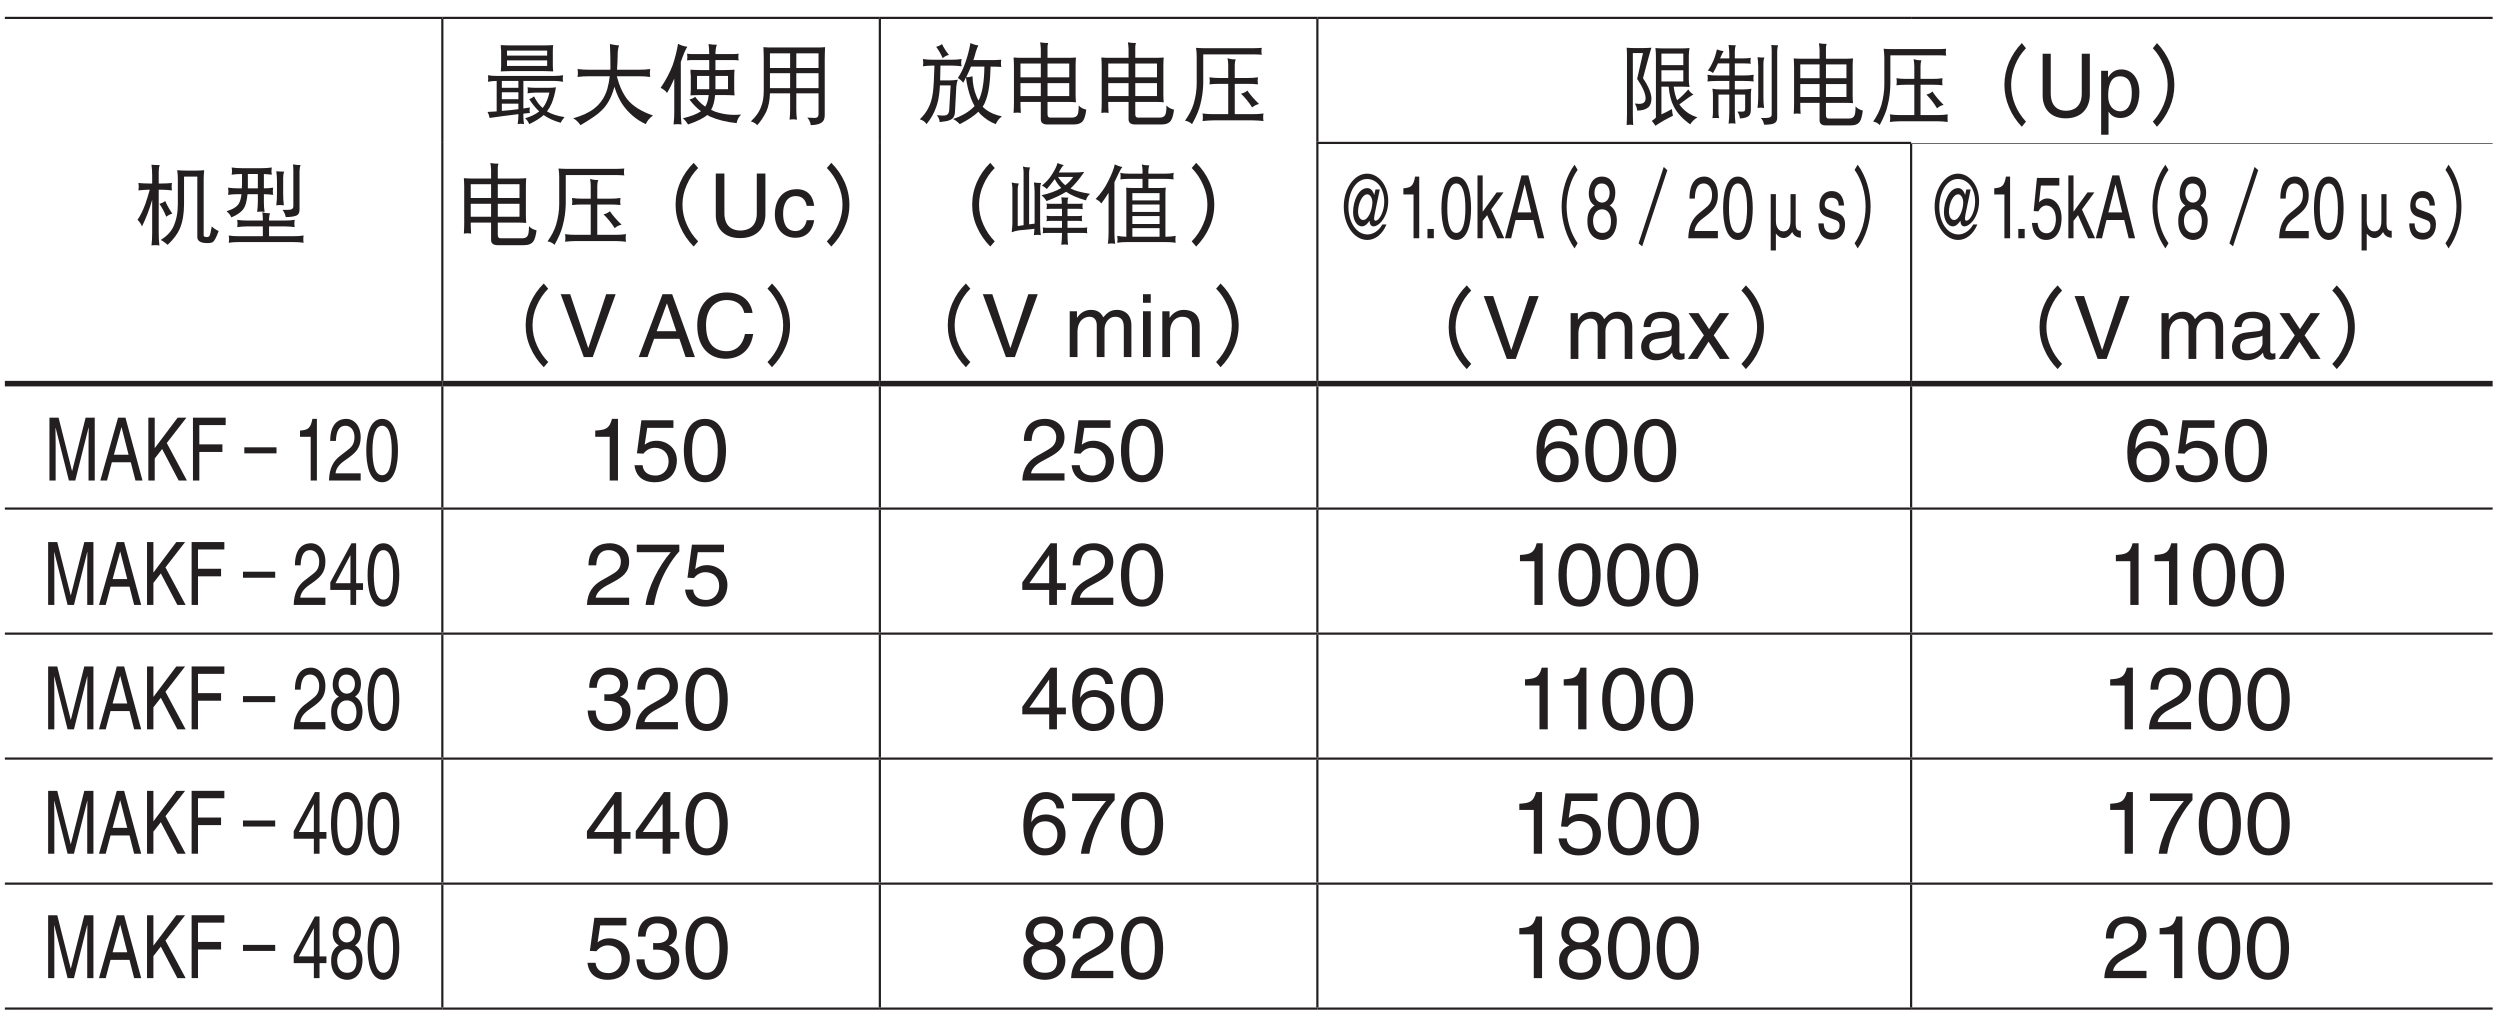 <?xml version="1.0" encoding="UTF-8"?>
<svg xmlns="http://www.w3.org/2000/svg" xmlns:xlink="http://www.w3.org/1999/xlink" width="226.77pt" height="93.54pt" viewBox="0 0 226.77 93.54" version="1.2">
<defs>
<g>
<symbol overflow="visible" id="glyph0-0">
<path style="stroke:none;" d=""/>
</symbol>
<symbol overflow="visible" id="glyph0-1">
<path style="stroke:none;" d="M 0.328 -4.844 C 0.344 -4.734 0.359 -4.625 0.359 -4.516 C 0.359 -4.391 0.344 -4.281 0.328 -4.172 C 0.656 -4.203 0.984 -4.234 1.297 -4.234 L 1.359 -4.234 C 1.219 -3.75 1.094 -3.312 0.953 -2.922 C 0.75 -2.391 0.531 -1.906 0.25 -1.5 C 0.406 -1.359 0.547 -1.156 0.656 -0.906 C 1.016 -1.641 1.328 -2.438 1.578 -3.312 L 1.578 -0.312 C 1.578 0.062 1.562 0.453 1.516 0.828 C 1.625 0.797 1.734 0.797 1.859 0.797 C 1.984 0.797 2.109 0.797 2.234 0.828 C 2.188 0.453 2.172 0.062 2.172 -0.312 L 2.172 -4.234 L 2.422 -4.234 C 2.734 -4.234 3.062 -4.203 3.375 -4.172 C 3.359 -4.281 3.344 -4.391 3.344 -4.516 C 3.344 -4.625 3.359 -4.734 3.375 -4.844 C 3.062 -4.812 2.734 -4.797 2.422 -4.797 L 2.172 -4.797 L 2.172 -5.875 C 2.172 -6.109 2.203 -6.312 2.266 -6.469 C 1.969 -6.469 1.719 -6.484 1.516 -6.5 C 1.562 -6.172 1.578 -5.844 1.578 -5.516 L 1.578 -4.797 L 1.297 -4.797 C 0.984 -4.797 0.656 -4.812 0.328 -4.844 Z M 2.766 -3.203 C 2.609 -3.094 2.438 -3 2.234 -2.953 C 2.469 -2.625 2.672 -2.234 2.859 -1.781 C 3.031 -1.922 3.219 -2.016 3.406 -2.062 C 3.141 -2.453 2.922 -2.828 2.766 -3.203 Z M 3.844 -6 C 3.891 -5.734 3.906 -5.469 3.906 -5.188 L 3.906 -2.922 C 3.906 -2.156 3.781 -1.484 3.5 -0.875 C 3.281 -0.406 2.891 -0.016 2.359 0.328 C 2.562 0.422 2.766 0.578 2.984 0.766 C 3.516 0.266 3.891 -0.234 4.094 -0.719 C 4.344 -1.328 4.469 -2.062 4.469 -2.922 L 4.469 -5.422 L 5.672 -5.422 L 5.672 0.062 C 5.672 0.422 5.984 0.609 6.578 0.609 C 6.812 0.609 6.969 0.578 7.078 0.516 C 7.219 0.422 7.391 0.109 7.609 -0.484 C 7.375 -0.594 7.156 -0.734 6.984 -0.906 C 6.891 -0.375 6.828 -0.094 6.766 -0.031 C 6.719 0.031 6.656 0.062 6.578 0.062 C 6.359 0.062 6.25 0.016 6.25 -0.078 L 6.25 -5.188 C 6.25 -5.469 6.266 -5.734 6.297 -6 C 6.047 -5.984 5.781 -5.969 5.531 -5.969 L 4.625 -5.969 C 4.359 -5.969 4.109 -5.984 3.844 -6 Z M 3.844 -6 "/>
</symbol>
<symbol overflow="visible" id="glyph0-2">
<path style="stroke:none;" d="M 0.828 -6.25 C 0.844 -6.141 0.859 -6.016 0.859 -5.906 C 0.859 -5.812 0.844 -5.703 0.828 -5.594 C 1.141 -5.641 1.438 -5.656 1.734 -5.656 L 1.766 -5.656 L 1.766 -4.766 C 1.766 -4.625 1.75 -4.484 1.75 -4.359 L 1.391 -4.359 C 1.094 -4.359 0.797 -4.375 0.5 -4.422 C 0.516 -4.297 0.531 -4.188 0.531 -4.078 C 0.531 -3.969 0.516 -3.859 0.5 -3.766 C 0.797 -3.812 1.094 -3.828 1.391 -3.828 L 1.719 -3.828 C 1.672 -3.453 1.594 -3.172 1.484 -2.984 C 1.312 -2.688 0.938 -2.453 0.359 -2.281 C 0.578 -2.109 0.719 -1.922 0.797 -1.719 C 1.359 -1.953 1.734 -2.234 1.922 -2.531 C 2.094 -2.781 2.203 -3.219 2.266 -3.828 L 3.203 -3.828 L 3.203 -3.125 C 3.203 -2.812 3.172 -2.516 3.141 -2.219 C 3.25 -2.234 3.359 -2.25 3.469 -2.25 C 3.594 -2.25 3.703 -2.234 3.812 -2.219 C 3.766 -2.516 3.75 -2.812 3.75 -3.125 L 3.75 -3.828 C 4.031 -3.828 4.312 -3.797 4.594 -3.766 C 4.578 -3.859 4.562 -3.969 4.562 -4.078 C 4.562 -4.188 4.578 -4.297 4.594 -4.422 C 4.312 -4.375 4.031 -4.359 3.75 -4.359 L 3.75 -5.656 C 4 -5.641 4.234 -5.625 4.469 -5.594 C 4.453 -5.703 4.438 -5.812 4.438 -5.906 C 4.438 -6.016 4.453 -6.141 4.469 -6.25 C 4.172 -6.203 3.859 -6.188 3.578 -6.188 L 1.734 -6.188 C 1.438 -6.188 1.141 -6.203 0.828 -6.25 Z M 3.203 -4.359 L 2.297 -4.359 C 2.297 -4.484 2.297 -4.625 2.297 -4.766 L 2.297 -5.656 L 3.203 -5.656 Z M 4.875 -5.906 C 4.922 -5.594 4.938 -5.281 4.938 -4.984 L 4.938 -3.891 C 4.938 -3.516 4.922 -3.172 4.875 -2.812 C 4.984 -2.828 5.094 -2.844 5.219 -2.844 C 5.328 -2.844 5.438 -2.828 5.562 -2.812 C 5.516 -3.172 5.5 -3.516 5.5 -3.891 L 5.5 -5.328 C 5.5 -5.547 5.531 -5.734 5.594 -5.875 C 5.312 -5.875 5.062 -5.891 4.875 -5.906 Z M 6.391 -6.531 C 6.406 -6.359 6.422 -6.172 6.422 -6 L 6.422 -2.719 C 6.422 -2.5 6.25 -2.406 5.906 -2.406 L 5.438 -2.406 C 5.578 -2.234 5.688 -2 5.734 -1.75 C 6.141 -1.75 6.453 -1.797 6.672 -1.875 C 6.875 -1.953 6.984 -2.125 6.984 -2.406 L 6.984 -5.906 C 6.984 -6.109 7.016 -6.312 7.078 -6.469 C 6.844 -6.469 6.609 -6.484 6.391 -6.531 Z M 1.328 -1.5 C 1.344 -1.391 1.359 -1.266 1.359 -1.156 C 1.359 -1.047 1.344 -0.953 1.328 -0.844 C 1.625 -0.875 1.938 -0.906 2.234 -0.906 L 3.656 -0.906 L 3.656 -0.016 L 1.453 -0.016 C 1.156 -0.016 0.844 -0.031 0.562 -0.078 C 0.578 0.047 0.594 0.156 0.594 0.266 C 0.594 0.375 0.578 0.484 0.562 0.578 C 0.844 0.531 1.156 0.516 1.453 0.516 L 6.453 0.516 C 6.766 0.516 7.047 0.531 7.359 0.578 C 7.328 0.484 7.328 0.375 7.328 0.266 C 7.328 0.156 7.328 0.047 7.359 -0.078 C 7.047 -0.031 6.766 -0.016 6.453 -0.016 L 4.219 -0.016 L 4.219 -0.906 L 5.641 -0.906 C 5.953 -0.906 6.25 -0.875 6.547 -0.844 C 6.531 -0.953 6.516 -1.047 6.516 -1.156 C 6.516 -1.266 6.531 -1.391 6.547 -1.5 C 6.25 -1.453 5.953 -1.438 5.641 -1.438 L 4.219 -1.438 L 4.219 -1.562 C 4.219 -1.781 4.25 -1.953 4.312 -2.094 C 4.047 -2.094 3.797 -2.125 3.609 -2.188 C 3.641 -1.969 3.656 -1.766 3.656 -1.562 L 3.656 -1.438 L 2.234 -1.438 C 1.938 -1.438 1.625 -1.453 1.328 -1.5 Z M 1.328 -1.5 "/>
</symbol>
<symbol overflow="visible" id="glyph0-3">
<path style="stroke:none;" d="M 1.672 -6.406 C 1.672 -6.25 1.672 -6.078 1.703 -5.906 L 1.703 -4.578 C 1.703 -4.375 1.688 -4.203 1.672 -4.016 C 1.969 -4.031 2.281 -4.047 2.578 -4.047 L 5.531 -4.047 C 5.828 -4.047 6.125 -4.031 6.422 -4.016 C 6.406 -4.203 6.391 -4.375 6.391 -4.578 L 6.391 -5.906 C 6.391 -6.078 6.406 -6.25 6.422 -6.406 C 6.125 -6.391 5.828 -6.375 5.531 -6.375 L 2.578 -6.375 C 2.281 -6.375 1.969 -6.391 1.672 -6.406 Z M 5.875 -4.516 L 2.234 -4.516 L 2.234 -5.016 L 5.875 -5.016 Z M 2.234 -5.453 L 2.234 -5.906 L 5.875 -5.906 L 5.875 -5.453 Z M 0.5 -3.672 C 0.516 -3.578 0.531 -3.469 0.531 -3.359 C 0.531 -3.266 0.516 -3.172 0.5 -3.078 C 0.766 -3.125 1.031 -3.156 1.297 -3.156 L 1.297 -0.391 C 1.031 -0.375 0.75 -0.359 0.469 -0.344 C 0.562 -0.172 0.625 0.016 0.656 0.203 C 1.484 0.078 2.359 -0.031 3.266 -0.141 L 3.266 0.031 C 3.266 0.266 3.234 0.516 3.203 0.766 C 3.281 0.75 3.375 0.734 3.469 0.734 C 3.578 0.734 3.688 0.75 3.781 0.766 C 3.734 0.516 3.719 0.266 3.719 0.031 L 3.719 -0.188 C 3.906 -0.203 4.109 -0.234 4.312 -0.25 C 4.297 -0.344 4.281 -0.422 4.281 -0.516 C 4.281 -0.578 4.297 -0.656 4.312 -0.75 C 4.125 -0.719 3.922 -0.688 3.719 -0.656 L 3.719 -3.156 L 6.516 -3.156 C 6.797 -3.156 7.047 -3.125 7.328 -3.078 C 7.297 -3.172 7.297 -3.266 7.297 -3.359 C 7.297 -3.469 7.297 -3.578 7.328 -3.672 C 7.047 -3.625 6.797 -3.609 6.516 -3.609 L 1.297 -3.609 C 1.031 -3.609 0.766 -3.625 0.5 -3.672 Z M 3.266 -0.594 C 2.781 -0.531 2.281 -0.469 1.766 -0.438 L 1.766 -1.094 L 3.266 -1.094 Z M 3.266 -1.5 L 1.766 -1.5 L 1.766 -2.125 L 3.266 -2.125 Z M 3.266 -2.531 L 1.766 -2.531 L 1.766 -3.156 L 3.266 -3.156 Z M 4.094 -2.578 C 4.109 -2.484 4.125 -2.406 4.125 -2.312 C 4.125 -2.219 4.109 -2.125 4.094 -2.031 C 4.312 -2.062 4.547 -2.094 4.781 -2.094 L 6.078 -2.094 C 5.953 -1.516 5.75 -1.047 5.469 -0.703 C 5.156 -0.969 4.906 -1.312 4.688 -1.75 C 4.562 -1.656 4.422 -1.562 4.25 -1.5 C 4.531 -1.062 4.828 -0.688 5.156 -0.391 C 4.828 -0.125 4.406 0.078 3.875 0.234 C 4.047 0.375 4.172 0.562 4.25 0.766 C 4.812 0.5 5.25 0.219 5.562 -0.062 C 5.953 0.219 6.469 0.469 7.109 0.641 C 7.172 0.484 7.297 0.312 7.453 0.125 C 6.812 0.031 6.281 -0.141 5.859 -0.391 C 6.016 -0.594 6.156 -0.828 6.281 -1.109 C 6.453 -1.531 6.594 -2.031 6.672 -2.578 C 6.469 -2.547 6.281 -2.531 6.078 -2.531 L 4.781 -2.531 C 4.547 -2.531 4.312 -2.547 4.094 -2.578 Z M 4.094 -2.578 "/>
</symbol>
<symbol overflow="visible" id="glyph0-4">
<path style="stroke:none;" d="M 0.672 -4.234 C 0.688 -4.109 0.703 -3.984 0.703 -3.859 C 0.703 -3.75 0.688 -3.641 0.672 -3.516 C 1.016 -3.562 1.359 -3.578 1.703 -3.578 L 3.594 -3.578 C 3.547 -3.172 3.469 -2.781 3.375 -2.438 C 3.156 -1.703 2.766 -1.109 2.188 -0.656 C 1.734 -0.297 1.109 0 0.281 0.234 C 0.531 0.375 0.75 0.578 0.938 0.859 C 1.922 0.281 2.531 -0.141 2.812 -0.438 C 3.359 -0.938 3.766 -1.672 4.016 -2.625 C 4.219 -1.969 4.469 -1.438 4.734 -1.047 C 5.281 -0.25 5.984 0.359 6.859 0.766 C 7 0.453 7.219 0.188 7.516 -0.016 C 6.453 -0.391 5.672 -0.875 5.188 -1.484 C 4.766 -2.031 4.453 -2.734 4.234 -3.578 L 6.25 -3.578 C 6.578 -3.578 6.922 -3.562 7.266 -3.516 C 7.25 -3.641 7.234 -3.75 7.234 -3.859 C 7.234 -3.984 7.25 -4.109 7.266 -4.234 C 6.922 -4.188 6.578 -4.172 6.25 -4.172 L 4.25 -4.172 C 4.281 -4.594 4.312 -5.047 4.312 -5.531 C 4.312 -5.828 4.344 -6.109 4.438 -6.375 C 4.219 -6.391 3.938 -6.422 3.609 -6.5 C 3.641 -5.828 3.656 -5.125 3.656 -4.391 C 3.656 -4.312 3.656 -4.25 3.641 -4.172 L 1.703 -4.172 C 1.359 -4.172 1.016 -4.188 0.672 -4.234 Z M 0.672 -4.234 "/>
</symbol>
<symbol overflow="visible" id="glyph0-5">
<path style="stroke:none;" d="M 1.828 -6.531 C 1.719 -5.875 1.562 -5.234 1.344 -4.594 C 1.078 -3.906 0.719 -3.219 0.25 -2.531 C 0.516 -2.391 0.719 -2.234 0.828 -2.062 C 1.078 -2.469 1.281 -2.906 1.484 -3.359 L 1.484 -0.344 C 1.484 0.031 1.469 0.406 1.422 0.797 C 1.531 0.781 1.656 0.766 1.766 0.766 C 1.891 0.766 2.016 0.781 2.141 0.797 C 2.094 0.406 2.078 0.031 2.078 -0.344 L 2.078 -4.875 C 2.312 -5.547 2.5 -6.016 2.672 -6.25 C 2.297 -6.312 2.016 -6.406 1.828 -6.531 Z M 2.641 -5.625 C 2.656 -5.531 2.672 -5.422 2.672 -5.328 C 2.672 -5.219 2.656 -5.109 2.641 -5.016 C 2.766 -5.031 2.906 -5.047 3.031 -5.047 L 4.656 -5.047 L 4.656 -4.141 L 3.906 -4.141 C 3.594 -4.141 3.266 -4.156 2.953 -4.172 C 2.953 -3.984 2.953 -3.797 2.984 -3.609 L 2.984 -2.438 C 2.984 -2.234 2.969 -2.031 2.953 -1.844 C 3.266 -1.859 3.594 -1.875 3.906 -1.875 L 4.609 -1.875 C 4.562 -1.438 4.469 -1.094 4.297 -0.828 C 4.266 -0.844 4.234 -0.859 4.203 -0.891 C 3.891 -1.109 3.625 -1.391 3.375 -1.719 C 3.266 -1.609 3.094 -1.531 2.859 -1.469 C 3.188 -1.031 3.547 -0.672 3.906 -0.406 C 3.578 -0.172 3.031 0.047 2.266 0.234 C 2.438 0.375 2.594 0.562 2.734 0.797 C 3.547 0.516 4.125 0.234 4.469 -0.062 C 4.547 -0.016 4.641 0.031 4.734 0.078 C 5.406 0.375 6.219 0.578 7.141 0.672 C 7.188 0.375 7.328 0.125 7.547 -0.109 C 7.266 -0.078 7.047 -0.078 6.922 -0.078 C 6.453 -0.078 5.984 -0.141 5.531 -0.266 C 5.281 -0.328 5.062 -0.406 4.828 -0.531 C 5.016 -0.859 5.141 -1.297 5.188 -1.875 L 5.984 -1.875 C 6.312 -1.875 6.641 -1.859 6.953 -1.844 C 6.938 -2.031 6.922 -2.234 6.922 -2.438 L 6.922 -3.609 C 6.922 -3.797 6.938 -3.984 6.953 -4.172 C 6.641 -4.156 6.312 -4.141 5.984 -4.141 L 5.219 -4.141 L 5.219 -5.047 L 6.922 -5.047 C 7.047 -5.047 7.188 -5.031 7.328 -5.016 C 7.297 -5.109 7.297 -5.219 7.297 -5.328 C 7.297 -5.422 7.297 -5.531 7.328 -5.625 C 7.188 -5.609 7.047 -5.594 6.922 -5.594 L 5.219 -5.594 C 5.219 -5.875 5.25 -6.141 5.344 -6.438 C 5.094 -6.438 4.844 -6.453 4.594 -6.5 C 4.625 -6.266 4.656 -5.969 4.656 -5.594 L 3.031 -5.594 C 2.906 -5.594 2.766 -5.609 2.641 -5.625 Z M 6.359 -2.406 L 5.219 -2.406 L 5.219 -3.609 L 6.359 -3.609 Z M 4.656 -2.406 L 3.547 -2.406 L 3.547 -3.609 L 4.656 -3.609 Z M 4.656 -2.406 "/>
</symbol>
<symbol overflow="visible" id="glyph0-6">
<path style="stroke:none;" d="M 1.609 -6.219 C 1.625 -5.859 1.641 -5.5 1.641 -5.141 L 1.641 -2.312 C 1.641 -1.75 1.578 -1.281 1.438 -0.922 C 1.281 -0.422 0.969 0.047 0.469 0.516 C 0.719 0.594 0.922 0.703 1.047 0.859 C 1.359 0.531 1.625 0.109 1.875 -0.375 C 2.078 -0.844 2.188 -1.406 2.203 -2.031 L 4.031 -2.031 L 4.031 -0.547 C 4.031 -0.234 4.016 0.062 3.984 0.359 C 4.094 0.344 4.203 0.328 4.312 0.328 C 4.422 0.328 4.547 0.344 4.656 0.359 C 4.609 0.062 4.594 -0.234 4.594 -0.547 L 4.594 -2.031 L 6.609 -2.031 L 6.609 -0.141 C 6.609 0.078 6.5 0.188 6.281 0.203 C 6.172 0.203 5.953 0.188 5.594 0.172 C 5.766 0.375 5.875 0.609 5.906 0.859 C 6.469 0.844 6.859 0.719 7.031 0.484 C 7.125 0.359 7.172 0.172 7.172 -0.109 L 7.172 -5.141 C 7.172 -5.5 7.188 -5.859 7.203 -6.219 C 7 -6.203 6.797 -6.188 6.578 -6.188 L 2.234 -6.188 C 2.031 -6.188 1.828 -6.203 1.609 -6.219 Z M 2.203 -2.5 L 2.203 -3.859 L 4.031 -3.859 L 4.031 -2.5 Z M 4.594 -3.859 L 6.609 -3.859 L 6.609 -2.5 L 4.594 -2.5 Z M 2.203 -4.328 L 2.203 -5.656 L 4.031 -5.656 L 4.031 -4.328 Z M 4.594 -5.656 L 6.609 -5.656 L 6.609 -4.328 L 4.594 -4.328 Z M 4.594 -5.656 "/>
</symbol>
<symbol overflow="visible" id="glyph0-7">
<path style="stroke:none;" d="M 0.734 -5.281 C 0.75 -5.016 0.766 -4.75 0.766 -4.484 L 0.766 -1.156 C 0.766 -0.859 0.75 -0.562 0.734 -0.25 C 0.844 -0.266 0.953 -0.281 1.047 -0.281 C 1.156 -0.281 1.281 -0.266 1.391 -0.25 C 1.375 -0.562 1.359 -0.859 1.359 -1.156 L 1.359 -1.25 L 3.203 -1.25 L 3.203 0.328 C 3.203 0.641 3.406 0.797 3.812 0.797 L 6.172 0.797 C 6.609 0.797 6.891 0.672 7.047 0.438 C 7.172 0.25 7.266 -0.078 7.328 -0.547 C 7.016 -0.625 6.781 -0.75 6.641 -0.938 C 6.641 -0.438 6.594 -0.141 6.5 -0.031 C 6.406 0.109 6.25 0.172 6.016 0.172 L 4.062 0.172 C 3.891 0.172 3.812 0.078 3.812 -0.141 L 3.812 -1.25 L 5.734 -1.25 C 5.953 -1.25 6.172 -1.234 6.391 -1.219 C 6.375 -1.438 6.359 -1.641 6.359 -1.875 L 6.359 -4.578 C 6.359 -4.812 6.375 -5.047 6.391 -5.281 C 6.172 -5.266 5.953 -5.25 5.734 -5.25 L 3.812 -5.25 L 3.812 -6.219 C 3.812 -6.359 3.828 -6.484 3.875 -6.594 C 3.625 -6.594 3.375 -6.609 3.141 -6.656 C 3.172 -6.453 3.203 -6.25 3.203 -6.031 L 3.203 -5.25 L 1.391 -5.25 C 1.172 -5.25 0.953 -5.266 0.734 -5.281 Z M 1.359 -1.781 L 1.359 -2.953 L 3.203 -2.953 L 3.203 -1.781 Z M 3.812 -2.953 L 5.781 -2.953 L 5.781 -1.781 L 3.812 -1.781 Z M 1.359 -3.484 L 1.359 -4.734 L 3.203 -4.734 L 3.203 -3.484 Z M 3.812 -4.734 L 5.781 -4.734 L 5.781 -3.484 L 3.812 -3.484 Z M 3.812 -4.734 "/>
</symbol>
<symbol overflow="visible" id="glyph0-8">
<path style="stroke:none;" d="M 7.328 -6.156 C 7.094 -6.141 6.859 -6.125 6.641 -6.125 L 2.047 -6.125 C 1.812 -6.125 1.578 -6.141 1.359 -6.156 C 1.406 -5.891 1.422 -5.625 1.422 -5.359 L 1.422 -2.922 C 1.422 -2.328 1.328 -1.703 1.141 -1.062 C 0.984 -0.547 0.719 -0.047 0.359 0.453 C 0.609 0.484 0.812 0.594 1 0.766 C 1.391 0.062 1.641 -0.531 1.75 -1.016 C 1.906 -1.594 2 -2.25 2.016 -2.922 L 2.016 -5.562 L 6.641 -5.562 C 6.859 -5.562 7.094 -5.547 7.328 -5.531 C 7.297 -5.641 7.297 -5.734 7.297 -5.844 C 7.297 -5.953 7.297 -6.047 7.328 -6.156 Z M 2.578 -3.484 C 2.594 -3.375 2.609 -3.266 2.609 -3.156 C 2.609 -3.031 2.594 -2.938 2.578 -2.844 C 2.875 -2.875 3.172 -2.891 3.469 -2.891 L 4.281 -2.891 L 4.281 -0.141 L 2.922 -0.141 C 2.594 -0.141 2.281 -0.156 1.953 -0.203 C 1.969 -0.078 1.984 0.031 1.984 0.141 C 1.984 0.25 1.969 0.375 1.953 0.484 C 2.281 0.453 2.594 0.422 2.922 0.422 L 6.516 0.422 C 6.844 0.422 7.156 0.453 7.484 0.484 C 7.453 0.375 7.453 0.25 7.453 0.141 C 7.453 0.031 7.453 -0.078 7.484 -0.203 C 7.156 -0.156 6.844 -0.141 6.516 -0.141 L 4.875 -0.141 L 4.875 -2.891 L 6.078 -2.891 C 6.391 -2.891 6.688 -2.875 6.984 -2.844 C 6.969 -2.938 6.953 -3.031 6.953 -3.156 C 6.953 -3.266 6.969 -3.375 6.984 -3.484 C 6.688 -3.438 6.391 -3.422 6.078 -3.422 L 4.875 -3.422 L 4.875 -4.578 C 4.875 -4.797 4.906 -4.969 4.969 -5.109 C 4.672 -5.109 4.438 -5.141 4.219 -5.219 C 4.266 -5 4.281 -4.781 4.281 -4.578 L 4.281 -3.422 L 3.469 -3.422 C 3.172 -3.422 2.875 -3.438 2.578 -3.484 Z M 6.016 -2.281 C 5.859 -2.141 5.672 -2.047 5.438 -2 C 5.812 -1.641 6.156 -1.219 6.453 -0.75 C 6.656 -0.922 6.859 -1.016 7.078 -1.062 C 6.641 -1.484 6.297 -1.875 6.016 -2.281 Z M 6.016 -2.281 "/>
</symbol>
<symbol overflow="visible" id="glyph0-9">
<path style="stroke:none;" d="M 6.984 0.453 C 6.547 0 6.203 -0.5 5.953 -1.078 C 5.688 -1.656 5.562 -2.266 5.562 -2.875 C 5.562 -3.484 5.688 -4.094 5.953 -4.672 C 6.203 -5.25 6.547 -5.766 6.984 -6.203 L 6.578 -6.672 C 6.062 -6.156 5.656 -5.578 5.375 -4.938 C 5.078 -4.266 4.938 -3.578 4.938 -2.875 C 4.938 -2.172 5.078 -1.5 5.375 -0.844 C 5.656 -0.188 6.062 0.391 6.578 0.922 Z M 6.984 0.453 "/>
</symbol>
<symbol overflow="visible" id="glyph0-10">
<path style="stroke:none;" d="M 3.016 -2.875 C 3.016 -3.578 2.875 -4.266 2.578 -4.938 C 2.297 -5.578 1.891 -6.156 1.375 -6.672 L 0.969 -6.203 C 1.406 -5.766 1.75 -5.25 2 -4.672 C 2.266 -4.094 2.391 -3.484 2.391 -2.875 C 2.391 -2.266 2.266 -1.656 2 -1.078 C 1.75 -0.5 1.406 0 0.969 0.453 L 1.375 0.922 C 1.891 0.391 2.297 -0.188 2.578 -0.844 C 2.875 -1.5 3.016 -2.172 3.016 -2.875 Z M 3.016 -2.875 "/>
</symbol>
<symbol overflow="visible" id="glyph0-11">
<path style="stroke:none;" d="M 2.203 -6.5 C 2.062 -6.391 1.875 -6.297 1.672 -6.25 C 1.891 -5.953 2.094 -5.609 2.266 -5.219 C 2.438 -5.375 2.625 -5.469 2.828 -5.516 C 2.562 -5.844 2.359 -6.172 2.203 -6.5 Z M 0.469 -5.141 C 0.484 -5.016 0.5 -4.906 0.5 -4.797 C 0.5 -4.688 0.484 -4.578 0.469 -4.484 C 0.766 -4.516 1.062 -4.547 1.359 -4.547 L 1.516 -4.547 C 1.484 -3.391 1.438 -2.562 1.375 -2.094 C 1.297 -1.516 1.156 -1.062 0.969 -0.719 C 0.812 -0.375 0.547 -0.031 0.188 0.328 C 0.469 0.406 0.672 0.562 0.797 0.766 C 1.188 0.281 1.484 -0.219 1.672 -0.781 C 1.812 -1.141 1.922 -1.641 1.984 -2.297 C 1.984 -2.406 2 -2.547 2.016 -2.75 L 2.984 -2.75 L 2.859 -0.562 C 2.859 -0.422 2.828 -0.297 2.781 -0.219 C 2.703 -0.078 2.562 -0.016 2.359 -0.016 C 2.25 -0.016 2.031 -0.016 1.734 -0.047 C 1.906 0.172 1.984 0.375 1.984 0.578 C 2.422 0.531 2.734 0.484 2.922 0.391 C 3.203 0.281 3.344 0.062 3.375 -0.281 L 3.5 -2.641 C 3.516 -2.875 3.562 -3.078 3.641 -3.266 C 3.375 -3.219 3.109 -3.203 2.859 -3.203 L 2.031 -3.203 C 2.047 -3.562 2.047 -4.016 2.062 -4.547 L 3.062 -4.547 C 3.375 -4.547 3.672 -4.516 3.984 -4.484 C 3.953 -4.578 3.938 -4.688 3.938 -4.797 C 3.938 -4.906 3.953 -5.016 3.984 -5.141 C 3.672 -5.094 3.375 -5.078 3.062 -5.078 L 1.359 -5.078 C 1.062 -5.078 0.766 -5.094 0.469 -5.141 Z M 4.781 -6.594 C 4.672 -5.984 4.531 -5.422 4.344 -4.891 C 4.156 -4.312 3.906 -3.828 3.641 -3.422 C 3.859 -3.281 4.016 -3.141 4.125 -2.984 C 4.203 -3.141 4.297 -3.297 4.375 -3.469 C 4.453 -2.812 4.609 -2.172 4.828 -1.578 C 4.922 -1.328 5.031 -1.094 5.156 -0.875 C 4.688 -0.375 4.047 0.016 3.203 0.297 C 3.422 0.406 3.641 0.578 3.812 0.766 C 4.531 0.406 5.094 0.031 5.5 -0.359 C 5.562 -0.281 5.641 -0.188 5.719 -0.109 C 6.125 0.281 6.578 0.578 7.078 0.766 C 7.219 0.453 7.406 0.219 7.641 0.062 C 7.062 -0.062 6.594 -0.25 6.219 -0.531 C 6.109 -0.609 6 -0.703 5.891 -0.812 C 6.016 -1 6.109 -1.188 6.172 -1.391 C 6.422 -2 6.578 -3.016 6.609 -4.453 L 6.672 -4.453 C 7.047 -4.453 7.359 -4.438 7.578 -4.422 C 7.562 -4.516 7.547 -4.625 7.547 -4.766 C 7.547 -4.859 7.562 -4.969 7.578 -5.078 C 7.25 -5.047 6.953 -5.047 6.672 -5.047 L 5.047 -5.047 C 5.125 -5.266 5.203 -5.516 5.266 -5.781 C 5.344 -6.031 5.422 -6.234 5.5 -6.375 C 5.234 -6.406 5 -6.484 4.781 -6.594 Z M 4.391 -3.484 C 4.547 -3.797 4.688 -4.109 4.828 -4.453 L 6.047 -4.453 C 6.031 -3.031 5.844 -2 5.516 -1.375 C 5.453 -1.484 5.391 -1.609 5.328 -1.766 C 5.109 -2.281 4.984 -2.891 4.969 -3.578 C 4.781 -3.516 4.578 -3.484 4.391 -3.484 Z M 4.391 -3.484 "/>
</symbol>
<symbol overflow="visible" id="glyph0-12">
<path style="stroke:none;" d="M 1.578 -6.344 C 1.625 -6.156 1.641 -5.969 1.641 -5.797 L 1.641 -1.016 L 1.109 -0.938 L 1.109 -4.359 C 1.109 -4.469 1.141 -4.609 1.203 -4.797 C 0.984 -4.812 0.766 -4.828 0.562 -4.891 C 0.594 -4.703 0.625 -4.531 0.625 -4.359 L 0.625 -1.156 C 0.625 -0.953 0.594 -0.688 0.562 -0.375 C 0.766 -0.453 1 -0.516 1.219 -0.547 L 2.625 -0.688 C 2.609 -0.5 2.594 -0.297 2.578 -0.109 C 2.672 -0.125 2.781 -0.141 2.891 -0.141 C 2.984 -0.141 3.078 -0.125 3.203 -0.109 C 3.156 -0.422 3.141 -0.734 3.141 -1.062 L 3.141 -4.359 C 3.141 -4.562 3.172 -4.719 3.234 -4.844 C 2.969 -4.844 2.75 -4.859 2.578 -4.891 C 2.609 -4.609 2.641 -4.328 2.641 -4.047 L 2.641 -1.156 L 2.141 -1.094 L 2.141 -5.797 C 2.141 -5.984 2.172 -6.125 2.234 -6.25 C 1.984 -6.25 1.75 -6.281 1.578 -6.344 Z M 4.719 -6.656 C 4.641 -6.359 4.469 -6.016 4.219 -5.625 C 4 -5.266 3.703 -4.938 3.312 -4.609 C 3.5 -4.516 3.641 -4.406 3.75 -4.297 C 4 -4.578 4.234 -4.891 4.469 -5.203 C 4.625 -4.891 4.828 -4.609 5.062 -4.391 C 5.047 -4.375 5.016 -4.359 5 -4.359 C 4.578 -4.109 4 -3.891 3.266 -3.734 C 3.453 -3.578 3.609 -3.391 3.719 -3.203 C 4.5 -3.5 5.094 -3.781 5.5 -4.047 C 5.891 -3.766 6.484 -3.5 7.297 -3.266 C 7.359 -3.5 7.484 -3.703 7.672 -3.859 C 6.875 -3.984 6.281 -4.141 5.906 -4.344 C 5.891 -4.344 5.891 -4.344 5.891 -4.344 C 6.266 -4.688 6.688 -5.172 7.141 -5.844 C 6.844 -5.812 6.562 -5.797 6.281 -5.797 L 4.828 -5.797 C 4.891 -5.891 4.938 -5.984 5 -6.094 C 5.094 -6.266 5.188 -6.391 5.281 -6.469 C 5.062 -6.516 4.875 -6.578 4.719 -6.656 Z M 4.766 -5.391 L 6.141 -5.391 C 5.922 -5.078 5.672 -4.828 5.422 -4.641 C 5.188 -4.828 4.969 -5.078 4.766 -5.391 Z M 3.719 -2.984 C 3.734 -2.906 3.75 -2.828 3.75 -2.75 C 3.75 -2.641 3.734 -2.547 3.719 -2.469 C 3.828 -2.484 3.953 -2.5 4.062 -2.5 L 5.125 -2.5 L 5.125 -1.844 L 4.031 -1.844 C 3.922 -1.844 3.828 -1.859 3.719 -1.875 C 3.734 -1.797 3.75 -1.703 3.75 -1.625 C 3.75 -1.547 3.734 -1.453 3.719 -1.375 C 3.828 -1.391 3.922 -1.406 4.031 -1.406 L 5.125 -1.406 L 5.125 -0.781 L 3.719 -0.781 C 3.609 -0.781 3.484 -0.797 3.375 -0.812 C 3.391 -0.734 3.406 -0.641 3.406 -0.562 C 3.406 -0.469 3.391 -0.375 3.375 -0.281 C 3.484 -0.297 3.609 -0.312 3.719 -0.312 L 5.125 -0.312 L 5.125 -0.203 C 5.125 0.125 5.094 0.453 5.062 0.766 C 5.156 0.75 5.266 0.734 5.375 0.734 C 5.469 0.734 5.578 0.75 5.672 0.766 C 5.641 0.453 5.625 0.125 5.625 -0.203 L 5.625 -0.312 L 7.078 -0.312 C 7.188 -0.312 7.312 -0.297 7.422 -0.281 C 7.391 -0.375 7.391 -0.469 7.391 -0.562 C 7.391 -0.641 7.391 -0.734 7.422 -0.812 C 7.312 -0.797 7.188 -0.781 7.078 -0.781 L 5.625 -0.781 L 5.625 -1.406 L 6.641 -1.406 C 6.75 -1.406 6.844 -1.391 6.953 -1.375 C 6.938 -1.453 6.922 -1.547 6.922 -1.625 C 6.922 -1.703 6.938 -1.797 6.953 -1.875 C 6.844 -1.859 6.75 -1.844 6.641 -1.844 L 5.625 -1.844 L 5.625 -2.5 L 6.672 -2.5 C 6.781 -2.5 6.906 -2.484 7.016 -2.469 C 6.984 -2.547 6.984 -2.641 6.984 -2.75 C 6.984 -2.828 6.984 -2.906 7.016 -2.984 C 6.906 -2.969 6.781 -2.953 6.672 -2.953 L 5.625 -2.953 L 5.625 -3.016 C 5.625 -3.219 5.641 -3.391 5.703 -3.516 C 5.453 -3.516 5.234 -3.531 5.062 -3.547 C 5.094 -3.344 5.109 -3.156 5.109 -2.953 L 4.062 -2.953 C 3.953 -2.953 3.828 -2.969 3.719 -2.984 Z M 3.719 -2.984 "/>
</symbol>
<symbol overflow="visible" id="glyph0-13">
<path style="stroke:none;" d="M 1.953 -6.531 C 1.859 -6.078 1.641 -5.562 1.328 -4.953 C 1.062 -4.406 0.688 -3.891 0.219 -3.391 C 0.438 -3.281 0.609 -3.156 0.734 -2.984 C 0.969 -3.297 1.188 -3.625 1.391 -3.953 L 1.391 -0.344 C 1.391 -0.016 1.375 0.328 1.328 0.672 C 1.438 0.656 1.531 0.641 1.641 0.641 C 1.75 0.641 1.875 0.656 1.984 0.672 C 1.938 0.328 1.922 -0.016 1.922 -0.344 L 1.922 -4.922 C 2.047 -5.172 2.172 -5.438 2.297 -5.703 C 2.422 -5.969 2.531 -6.172 2.641 -6.281 C 2.375 -6.344 2.141 -6.438 1.953 -6.531 Z M 2.453 -5.766 C 2.469 -5.641 2.484 -5.547 2.484 -5.453 C 2.484 -5.359 2.469 -5.25 2.453 -5.172 C 2.719 -5.203 2.984 -5.219 3.266 -5.219 L 4.469 -5.219 L 4.469 -4.391 L 3.578 -4.391 C 3.375 -4.391 3.172 -4.391 2.984 -4.422 C 3 -4.25 3 -4.094 3 -3.922 L 3 0.031 C 2.734 0.031 2.453 0 2.172 -0.047 C 2.188 0.062 2.203 0.172 2.203 0.266 C 2.203 0.375 2.188 0.484 2.172 0.578 C 2.453 0.531 2.75 0.516 3.031 0.516 L 6.609 0.516 C 6.906 0.516 7.188 0.531 7.484 0.578 C 7.453 0.484 7.453 0.375 7.453 0.266 C 7.453 0.172 7.453 0.062 7.484 -0.047 C 7.188 0 6.906 0.031 6.609 0.031 L 6.547 0.031 L 6.547 -3.922 C 6.547 -4.094 6.562 -4.25 6.578 -4.422 C 6.391 -4.391 6.188 -4.391 5.984 -4.391 L 5 -4.391 L 5 -5.219 L 6.484 -5.219 C 6.766 -5.219 7.016 -5.203 7.297 -5.172 C 7.281 -5.25 7.266 -5.359 7.266 -5.453 C 7.266 -5.547 7.281 -5.641 7.297 -5.766 C 7.016 -5.703 6.766 -5.688 6.484 -5.688 L 5 -5.688 L 5 -5.938 C 5 -6.141 5.031 -6.312 5.094 -6.438 C 4.812 -6.438 4.594 -6.469 4.406 -6.531 C 4.453 -6.328 4.469 -6.125 4.469 -5.938 L 4.469 -5.688 L 3.266 -5.688 C 2.984 -5.688 2.719 -5.703 2.453 -5.766 Z M 3.547 0.031 L 3.547 -0.75 L 6.016 -0.75 L 6.016 0.031 Z M 3.547 -1.125 L 3.547 -1.844 L 6.016 -1.844 L 6.016 -1.125 Z M 3.547 -2.219 L 3.547 -2.891 L 6.016 -2.891 L 6.016 -2.219 Z M 3.547 -3.266 L 3.547 -3.922 L 6.016 -3.922 L 6.016 -3.266 Z M 3.547 -3.266 "/>
</symbol>
<symbol overflow="visible" id="glyph1-0">
<path style="stroke:none;" d="M 0 0 L 3.984 0 L 3.984 -5.562 L 0 -5.562 Z M 1.984 -3.141 L 0.641 -5.172 L 3.344 -5.172 Z M 2.234 -2.781 L 3.578 -4.812 L 3.578 -0.75 Z M 0.641 -0.391 L 1.984 -2.422 L 3.344 -0.391 Z M 0.391 -4.812 L 1.75 -2.781 L 0.391 -0.75 Z M 0.391 -4.812 "/>
</symbol>
<symbol overflow="visible" id="glyph1-1">
<path style="stroke:none;" d="M 4.344 -5.703 L 4.344 -2.094 C 4.344 -0.859 3.562 -0.531 2.844 -0.531 C 2.156 -0.531 1.406 -0.875 1.406 -2.109 L 1.406 -5.703 L 0.625 -5.703 L 0.625 -1.906 C 0.625 -0.828 1.281 0.156 2.828 0.156 C 4.391 0.156 5.125 -0.828 5.125 -2 L 5.125 -5.703 Z M 4.344 -5.703 "/>
</symbol>
<symbol overflow="visible" id="glyph1-2">
<path style="stroke:none;" d="M 3.797 -2.766 C 3.734 -3.484 3.328 -4.281 2.234 -4.281 C 0.859 -4.281 0.234 -3.25 0.234 -1.969 C 0.234 -0.766 0.938 0.125 2.094 0.125 C 3.312 0.125 3.719 -0.812 3.797 -1.469 L 3.125 -1.469 C 3 -0.828 2.594 -0.484 2.125 -0.484 C 1.156 -0.484 0.984 -1.375 0.984 -2.078 C 0.984 -2.828 1.266 -3.656 2.125 -3.656 C 2.719 -3.656 3.031 -3.312 3.125 -2.766 Z M 3.797 -2.766 "/>
</symbol>
<symbol overflow="visible" id="glyph1-3">
<path style="stroke:none;" d="M 2.672 -0.844 L 2.641 -0.844 L 1.016 -5.703 L 0.156 -5.703 L 2.25 0 L 3.062 0 L 5.141 -5.703 L 4.281 -5.703 Z M 2.672 -0.844 "/>
</symbol>
<symbol overflow="visible" id="glyph1-4">
<path style="stroke:none;" d=""/>
</symbol>
<symbol overflow="visible" id="glyph1-5">
<path style="stroke:none;" d="M 3.797 -1.656 L 4.359 0 L 5.203 0 L 3.141 -5.703 L 2.266 -5.703 L 0.109 0 L 0.906 0 L 1.5 -1.656 Z M 1.734 -2.344 L 2.656 -4.859 L 2.672 -4.859 L 3.516 -2.344 Z M 1.734 -2.344 "/>
</symbol>
<symbol overflow="visible" id="glyph1-6">
<path style="stroke:none;" d="M 5.359 -4 C 5.25 -4.953 4.484 -5.859 3.016 -5.859 C 1.359 -5.859 0.344 -4.641 0.344 -2.891 C 0.344 -0.688 1.625 0.156 2.922 0.156 C 3.344 0.156 5.094 0.062 5.422 -2.094 L 4.672 -2.094 C 4.406 -0.766 3.547 -0.531 3.031 -0.531 C 1.625 -0.531 1.141 -1.562 1.141 -2.906 C 1.141 -4.406 1.984 -5.172 3.016 -5.172 C 3.562 -5.172 4.391 -5 4.609 -4 Z M 5.359 -4 "/>
</symbol>
<symbol overflow="visible" id="glyph1-7">
<path style="stroke:none;" d="M 0.516 0 L 1.219 0 L 1.219 -2.266 C 1.219 -3.391 1.922 -3.656 2.312 -3.656 C 2.828 -3.656 2.969 -3.234 2.969 -2.875 L 2.969 0 L 3.672 0 L 3.672 -2.531 C 3.672 -3.094 4.062 -3.656 4.641 -3.656 C 5.234 -3.656 5.422 -3.266 5.422 -2.688 L 5.422 0 L 6.109 0 L 6.109 -2.875 C 6.109 -4.047 5.266 -4.281 4.828 -4.281 C 4.188 -4.281 3.906 -4 3.562 -3.609 C 3.438 -3.828 3.203 -4.281 2.453 -4.281 C 1.703 -4.281 1.344 -3.797 1.188 -3.578 L 1.172 -3.578 L 1.172 -4.156 L 0.516 -4.156 Z M 0.516 0 "/>
</symbol>
<symbol overflow="visible" id="glyph1-8">
<path style="stroke:none;" d="M 1.234 -4.156 L 0.531 -4.156 L 0.531 0 L 1.234 0 Z M 1.234 -4.922 L 1.234 -5.703 L 0.531 -5.703 L 0.531 -4.922 Z M 1.234 -4.922 "/>
</symbol>
<symbol overflow="visible" id="glyph1-9">
<path style="stroke:none;" d="M 3.906 -2.828 C 3.906 -4.016 3.094 -4.281 2.453 -4.281 C 1.734 -4.281 1.344 -3.797 1.188 -3.578 L 1.172 -3.578 L 1.172 -4.156 L 0.516 -4.156 L 0.516 0 L 1.219 0 L 1.219 -2.266 C 1.219 -3.391 1.922 -3.656 2.312 -3.656 C 3 -3.656 3.203 -3.281 3.203 -2.562 L 3.203 0 L 3.906 0 Z M 3.906 -2.828 "/>
</symbol>
<symbol overflow="visible" id="glyph1-10">
<path style="stroke:none;" d="M 1.141 -2.891 C 1.188 -3.219 1.297 -3.703 2.094 -3.703 C 2.75 -3.703 3.062 -3.453 3.062 -3.016 C 3.062 -2.609 2.875 -2.547 2.703 -2.531 L 1.547 -2.391 C 0.391 -2.25 0.281 -1.438 0.281 -1.078 C 0.281 -0.359 0.828 0.125 1.594 0.125 C 2.406 0.125 2.828 -0.266 3.094 -0.562 C 3.125 -0.234 3.219 0.078 3.828 0.078 C 4 0.078 4.094 0.031 4.219 0 L 4.219 -0.516 C 4.141 -0.5 4.047 -0.484 3.984 -0.484 C 3.844 -0.484 3.75 -0.547 3.75 -0.719 L 3.75 -3.125 C 3.75 -4.188 2.547 -4.281 2.219 -4.281 C 1.188 -4.281 0.531 -3.891 0.5 -2.891 Z M 3.047 -1.438 C 3.047 -0.875 2.422 -0.469 1.766 -0.469 C 1.234 -0.469 1.016 -0.734 1.016 -1.188 C 1.016 -1.703 1.562 -1.812 1.906 -1.859 C 2.766 -1.969 2.938 -2.031 3.047 -2.125 Z M 3.047 -1.438 "/>
</symbol>
<symbol overflow="visible" id="glyph1-11">
<path style="stroke:none;" d="M 2.438 -2.141 L 3.844 -4.156 L 2.984 -4.156 L 2.016 -2.703 L 1.062 -4.156 L 0.156 -4.156 L 1.547 -2.141 L 0.094 0 L 0.969 0 L 1.969 -1.562 L 3 0 L 3.891 0 Z M 2.438 -2.141 "/>
</symbol>
<symbol overflow="visible" id="glyph1-12">
<path style="stroke:none;" d="M 2.859 -5.594 L 2.312 -5.594 C 2.078 -4.672 1.703 -4.594 0.797 -4.531 L 0.797 -3.969 L 2.109 -3.969 L 2.109 0 L 2.859 0 Z M 2.859 -5.594 "/>
</symbol>
<symbol overflow="visible" id="glyph1-13">
<path style="stroke:none;" d="M 1.406 -4.781 L 3.781 -4.781 L 3.781 -5.469 L 0.875 -5.469 L 0.469 -2.469 L 1.062 -2.438 C 1.328 -2.781 1.688 -2.969 2.094 -2.969 C 2.797 -2.969 3.344 -2.531 3.344 -1.734 C 3.344 -1.031 2.891 -0.453 2.156 -0.453 C 1.531 -0.453 1.047 -0.734 0.984 -1.391 L 0.25 -1.391 C 0.391 -0.141 1.328 0.156 2.062 0.156 C 3.812 0.156 4.094 -1.188 4.094 -1.812 C 4.094 -2.969 3.156 -3.609 2.25 -3.609 C 1.75 -3.609 1.406 -3.438 1.172 -3.25 Z M 1.406 -4.781 "/>
</symbol>
<symbol overflow="visible" id="glyph1-14">
<path style="stroke:none;" d="M 3.375 -2.719 C 3.375 -1.312 3.016 -0.484 2.219 -0.484 C 1.406 -0.484 1.047 -1.312 1.047 -2.719 C 1.047 -4.125 1.406 -4.969 2.219 -4.969 C 3.016 -4.969 3.375 -4.125 3.375 -2.719 Z M 4.125 -2.719 C 4.125 -3.875 3.812 -5.594 2.219 -5.594 C 0.609 -5.594 0.297 -3.875 0.297 -2.719 C 0.297 -1.562 0.609 0.156 2.219 0.156 C 3.812 0.156 4.125 -1.562 4.125 -2.719 Z M 4.125 -2.719 "/>
</symbol>
<symbol overflow="visible" id="glyph1-15">
<path style="stroke:none;" d="M 1.047 -3.594 C 1.078 -3.984 1.125 -4.969 2.172 -4.969 C 3 -4.969 3.281 -4.391 3.281 -3.953 C 3.281 -3.219 2.859 -2.984 2.266 -2.641 L 1.516 -2.219 C 0.766 -1.781 0.25 -1.156 0.203 0 L 4.031 0 L 4.031 -0.656 L 1 -0.656 C 1.031 -0.875 1.188 -1.312 1.953 -1.734 L 2.531 -2.047 C 3.375 -2.5 4.031 -2.922 4.031 -3.922 C 4.031 -4.969 3.25 -5.594 2.281 -5.594 C 1.672 -5.594 0.344 -5.406 0.344 -3.594 Z M 1.047 -3.594 "/>
</symbol>
<symbol overflow="visible" id="glyph1-16">
<path style="stroke:none;" d="M 4 -4.109 C 3.922 -5.234 3.016 -5.594 2.375 -5.594 C 0.703 -5.594 0.297 -3.828 0.297 -2.594 C 0.297 -1.875 0.391 -1.188 0.734 -0.656 C 1.125 -0.047 1.734 0.156 2.172 0.156 C 2.953 0.156 3.297 -0.062 3.594 -0.391 C 3.969 -0.797 4.125 -1.219 4.125 -1.797 C 4.125 -3.125 3.047 -3.562 2.375 -3.562 C 1.609 -3.562 1.219 -3.188 1.047 -2.875 L 1.031 -2.891 C 1.031 -3.484 1.25 -4.969 2.359 -4.969 C 2.953 -4.969 3.234 -4.594 3.312 -4.109 Z M 1.125 -1.719 C 1.125 -2.375 1.5 -2.938 2.266 -2.938 C 3.141 -2.938 3.391 -2.25 3.391 -1.75 C 3.391 -1 2.969 -0.484 2.297 -0.484 C 1.484 -0.484 1.125 -1.125 1.125 -1.719 Z M 1.125 -1.719 "/>
</symbol>
<symbol overflow="visible" id="glyph1-17">
<path style="stroke:none;" d="M 0.297 -4.781 L 3.375 -4.781 C 2.297 -3.547 1.281 -1.531 1.094 0 L 1.859 0 C 2.266 -2.5 3.609 -4.281 4.156 -4.859 L 4.156 -5.469 L 0.297 -5.469 Z M 0.297 -4.781 "/>
</symbol>
<symbol overflow="visible" id="glyph1-18">
<path style="stroke:none;" d="M 4.156 -1.359 L 4.156 -1.969 L 3.344 -1.969 L 3.344 -5.594 L 2.766 -5.594 L 0.203 -2.047 L 0.203 -1.359 L 2.641 -1.359 L 2.641 0 L 3.344 0 L 3.344 -1.359 Z M 2.625 -4.5 L 2.641 -4.5 L 2.641 -1.969 L 0.844 -1.969 Z M 2.625 -4.5 "/>
</symbol>
<symbol overflow="visible" id="glyph1-19">
<path style="stroke:none;" d="M 1.781 -2.578 C 1.891 -2.578 2 -2.578 2.094 -2.578 C 2.578 -2.578 3.406 -2.5 3.406 -1.562 C 3.406 -0.922 2.906 -0.484 2.188 -0.484 C 1.141 -0.484 1.016 -1.188 1 -1.703 L 0.266 -1.703 C 0.312 -1.062 0.484 -0.422 1.109 -0.094 C 1.375 0.047 1.719 0.156 2.141 0.156 C 3.562 0.156 4.156 -0.734 4.156 -1.641 C 4.156 -2.391 3.766 -2.781 3.219 -2.953 L 3.219 -2.969 C 3.516 -3.062 3.938 -3.406 3.938 -4.125 C 3.938 -4.969 3.297 -5.594 2.219 -5.594 C 0.734 -5.594 0.406 -4.578 0.406 -3.766 L 1.094 -3.766 C 1.125 -4.156 1.188 -4.969 2.172 -4.969 C 3.016 -4.969 3.219 -4.406 3.219 -4.078 C 3.219 -3.375 2.688 -3.172 2.141 -3.172 C 2.031 -3.172 1.906 -3.172 1.781 -3.188 Z M 1.781 -2.578 "/>
</symbol>
<symbol overflow="visible" id="glyph1-20">
<path style="stroke:none;" d="M 3.906 -4.156 C 3.906 -4.797 3.422 -5.594 2.188 -5.594 C 0.844 -5.594 0.5 -4.641 0.5 -4.062 C 0.5 -3.531 0.766 -3.156 1.25 -2.969 C 0.656 -2.734 0.297 -2.297 0.297 -1.609 C 0.297 -1.344 0.297 -0.734 0.875 -0.281 C 1.312 0.078 1.906 0.156 2.219 0.156 C 3.547 0.156 4.109 -0.719 4.109 -1.609 C 4.109 -2.031 3.953 -2.656 3.203 -2.969 C 3.438 -3.109 3.906 -3.344 3.906 -4.156 Z M 2.203 -2.625 C 2.844 -2.625 3.359 -2.297 3.359 -1.531 C 3.359 -0.656 2.75 -0.484 2.25 -0.484 C 1.266 -0.484 1.047 -1.141 1.047 -1.594 C 1.047 -2.109 1.422 -2.625 2.203 -2.625 Z M 2.188 -3.234 C 1.688 -3.234 1.219 -3.562 1.219 -4.094 C 1.219 -4.453 1.406 -4.969 2.141 -4.969 C 2.969 -4.969 3.188 -4.469 3.188 -4.125 C 3.188 -3.625 2.797 -3.234 2.188 -3.234 Z M 2.188 -3.234 "/>
</symbol>
<symbol overflow="visible" id="glyph2-0">
<path style="stroke:none;" d=""/>
</symbol>
<symbol overflow="visible" id="glyph2-1">
<path style="stroke:none;" d="M 0.672 -6.25 C 0.688 -6.047 0.703 -5.844 0.703 -5.625 L 0.703 -0.203 C 0.703 0.125 0.688 0.453 0.672 0.766 C 0.766 0.75 0.875 0.734 0.969 0.734 C 1.062 0.734 1.172 0.75 1.266 0.766 C 1.25 0.453 1.234 0.125 1.234 -0.203 L 1.234 -5.766 L 2.156 -5.766 C 1.969 -4.922 1.797 -4.141 1.625 -3.422 C 2.125 -2.688 2.391 -2.094 2.391 -1.656 C 2.391 -1.312 2.188 -1.156 1.797 -1.156 C 1.719 -1.156 1.594 -1.172 1.422 -1.188 C 1.547 -0.953 1.625 -0.734 1.625 -0.547 C 2.062 -0.547 2.391 -0.641 2.641 -0.844 C 2.828 -1.016 2.922 -1.281 2.922 -1.656 C 2.906 -2.125 2.656 -2.75 2.156 -3.484 C 2.578 -5.078 2.828 -6 2.922 -6.25 C 2.672 -6.234 2.422 -6.219 2.188 -6.219 L 1.297 -6.219 C 1.078 -6.219 0.875 -6.234 0.672 -6.25 Z M 6.375 -6.219 C 6.156 -6.203 5.938 -6.188 5.719 -6.188 L 3.922 -6.188 C 3.703 -6.188 3.484 -6.203 3.281 -6.219 C 3.312 -5.984 3.328 -5.734 3.328 -5.516 L 3.328 0.062 C 3.328 0.109 3.203 0.219 2.953 0.391 C 3.078 0.531 3.188 0.672 3.281 0.828 C 3.812 0.469 4.359 0.172 4.875 -0.078 C 4.828 -0.25 4.797 -0.453 4.781 -0.688 C 4.469 -0.516 4.156 -0.344 3.828 -0.203 L 3.828 -2.719 L 4.484 -2.719 C 4.547 -1.984 4.703 -1.391 4.938 -0.938 C 5.234 -0.344 5.734 0.203 6.438 0.703 C 6.609 0.422 6.844 0.219 7.094 0.062 C 6.406 -0.141 5.859 -0.531 5.453 -1.109 C 6.125 -1.625 6.547 -1.922 6.734 -2 C 6.531 -2.125 6.375 -2.281 6.266 -2.469 C 5.922 -2.078 5.594 -1.75 5.25 -1.484 C 5.109 -1.812 5 -2.219 4.938 -2.719 L 5.719 -2.719 C 5.938 -2.719 6.156 -2.703 6.375 -2.688 C 6.328 -2.922 6.312 -3.156 6.312 -3.391 L 6.312 -5.516 C 6.312 -5.734 6.328 -5.984 6.375 -6.219 Z M 5.812 -5.719 L 5.812 -4.672 L 3.828 -4.672 L 3.828 -5.719 Z M 5.812 -4.203 L 5.812 -3.188 L 3.828 -3.188 L 3.828 -4.203 Z M 5.812 -4.203 "/>
</symbol>
<symbol overflow="visible" id="glyph2-2">
<path style="stroke:none;" d="M 1.297 -6.094 C 1.234 -5.797 1.141 -5.469 1 -5.125 C 0.828 -4.734 0.656 -4.406 0.469 -4.172 C 0.641 -4.156 0.797 -4.078 0.938 -3.953 C 1.094 -4.203 1.25 -4.5 1.391 -4.828 L 2.422 -4.828 L 2.422 -3.734 L 1.266 -3.734 C 0.984 -3.734 0.703 -3.75 0.438 -3.797 C 0.453 -3.688 0.469 -3.594 0.469 -3.484 C 0.469 -3.375 0.453 -3.281 0.438 -3.188 C 0.703 -3.219 0.984 -3.234 1.266 -3.234 L 2.422 -3.234 L 2.422 -2.469 L 1.562 -2.469 C 1.344 -2.469 1.109 -2.484 0.891 -2.531 C 0.922 -2.328 0.938 -2.125 0.938 -1.938 L 0.938 -0.406 C 0.938 -0.219 0.922 -0.047 0.891 0.141 C 0.969 0.125 1.078 0.125 1.188 0.125 C 1.281 0.125 1.391 0.125 1.5 0.141 C 1.453 -0.047 1.438 -0.219 1.438 -0.406 L 1.438 -2 L 2.422 -2 L 2.422 -0.375 C 2.422 -0.047 2.391 0.297 2.359 0.641 C 2.453 0.625 2.562 0.609 2.656 0.609 C 2.766 0.609 2.875 0.625 2.984 0.641 C 2.938 0.297 2.922 -0.047 2.922 -0.375 L 2.922 -2 L 3.859 -2 L 3.859 -0.75 C 3.859 -0.625 3.844 -0.547 3.812 -0.516 C 3.781 -0.469 3.703 -0.453 3.594 -0.453 L 3.156 -0.453 C 3.281 -0.266 3.359 -0.062 3.391 0.172 C 3.828 0.141 4.109 0.047 4.234 -0.109 C 4.312 -0.188 4.375 -0.359 4.375 -0.625 L 4.375 -1.938 C 4.375 -2.125 4.391 -2.328 4.422 -2.531 C 4.188 -2.484 3.938 -2.469 3.688 -2.469 L 2.922 -2.469 L 2.922 -3.234 L 3.797 -3.234 C 4.078 -3.234 4.359 -3.219 4.641 -3.188 C 4.609 -3.281 4.609 -3.375 4.609 -3.484 C 4.609 -3.594 4.609 -3.688 4.641 -3.797 C 4.359 -3.75 4.078 -3.734 3.797 -3.734 L 2.922 -3.734 L 2.922 -4.828 L 3.688 -4.828 C 3.984 -4.828 4.203 -4.812 4.375 -4.797 C 4.344 -4.875 4.344 -4.969 4.344 -5.078 C 4.344 -5.141 4.344 -5.219 4.375 -5.328 C 4.125 -5.297 3.906 -5.281 3.688 -5.281 L 2.922 -5.281 L 2.922 -5.938 C 2.922 -6.141 2.953 -6.328 3.016 -6.469 C 2.75 -6.469 2.547 -6.484 2.359 -6.5 C 2.391 -6.219 2.422 -5.922 2.422 -5.625 L 2.422 -5.281 L 1.578 -5.281 C 1.594 -5.312 1.609 -5.344 1.625 -5.375 C 1.734 -5.656 1.844 -5.844 1.906 -5.938 C 1.656 -5.969 1.453 -6.031 1.297 -6.094 Z M 4.984 -5.391 C 5.016 -5.094 5.047 -4.812 5.047 -4.547 L 5.047 -1.75 C 5.047 -1.422 5.016 -1.109 4.984 -0.781 C 5.078 -0.797 5.188 -0.812 5.281 -0.812 C 5.375 -0.812 5.469 -0.797 5.578 -0.781 C 5.531 -1.109 5.516 -1.422 5.516 -1.75 L 5.516 -4.844 C 5.516 -5.047 5.547 -5.219 5.609 -5.359 C 5.375 -5.359 5.156 -5.359 4.984 -5.391 Z M 6.234 -6.5 C 6.25 -6.328 6.266 -6.156 6.266 -6 L 6.266 -0.172 C 6.266 0.031 6.078 0.125 5.688 0.125 L 5.281 0.125 C 5.438 0.281 5.531 0.484 5.578 0.734 C 5.953 0.734 6.25 0.703 6.453 0.625 C 6.656 0.547 6.766 0.375 6.766 0.125 L 6.766 -5.938 C 6.766 -6.141 6.797 -6.312 6.844 -6.469 C 6.625 -6.469 6.422 -6.484 6.234 -6.5 Z M 6.234 -6.5 "/>
</symbol>
<symbol overflow="visible" id="glyph2-3">
<path style="stroke:none;" d="M 0.703 -5.281 C 0.719 -5.016 0.734 -4.75 0.734 -4.484 L 0.734 -1.156 C 0.734 -0.859 0.719 -0.562 0.703 -0.25 C 0.797 -0.266 0.906 -0.281 1 -0.281 C 1.109 -0.281 1.219 -0.266 1.328 -0.25 C 1.297 -0.562 1.297 -0.859 1.297 -1.156 L 1.297 -1.25 L 3.047 -1.25 L 3.047 0.328 C 3.047 0.641 3.234 0.797 3.625 0.797 L 5.875 0.797 C 6.281 0.797 6.562 0.672 6.703 0.438 C 6.828 0.25 6.906 -0.078 6.969 -0.547 C 6.672 -0.625 6.453 -0.75 6.312 -0.938 C 6.312 -0.438 6.266 -0.141 6.172 -0.031 C 6.094 0.109 5.938 0.172 5.719 0.172 L 3.859 0.172 C 3.703 0.172 3.625 0.078 3.625 -0.141 L 3.625 -1.25 L 5.453 -1.25 C 5.672 -1.25 5.875 -1.234 6.078 -1.219 C 6.062 -1.438 6.047 -1.641 6.047 -1.875 L 6.047 -4.578 C 6.047 -4.812 6.062 -5.047 6.078 -5.281 C 5.875 -5.266 5.672 -5.25 5.453 -5.25 L 3.625 -5.25 L 3.625 -6.219 C 3.625 -6.359 3.641 -6.484 3.688 -6.594 C 3.453 -6.594 3.219 -6.609 2.984 -6.656 C 3.016 -6.453 3.047 -6.25 3.047 -6.031 L 3.047 -5.25 L 1.328 -5.25 C 1.109 -5.25 0.906 -5.266 0.703 -5.281 Z M 1.297 -1.781 L 1.297 -2.953 L 3.047 -2.953 L 3.047 -1.781 Z M 3.625 -2.953 L 5.484 -2.953 L 5.484 -1.781 L 3.625 -1.781 Z M 1.297 -3.484 L 1.297 -4.734 L 3.047 -4.734 L 3.047 -3.484 Z M 3.625 -4.734 L 5.484 -4.734 L 5.484 -3.484 L 3.625 -3.484 Z M 3.625 -4.734 "/>
</symbol>
<symbol overflow="visible" id="glyph2-4">
<path style="stroke:none;" d="M 6.969 -6.156 C 6.75 -6.141 6.531 -6.125 6.312 -6.125 L 1.938 -6.125 C 1.719 -6.125 1.5 -6.141 1.297 -6.156 C 1.328 -5.891 1.359 -5.625 1.359 -5.359 L 1.359 -2.922 C 1.359 -2.328 1.266 -1.703 1.094 -1.062 C 0.938 -0.547 0.688 -0.047 0.344 0.453 C 0.578 0.484 0.781 0.594 0.938 0.766 C 1.312 0.062 1.562 -0.531 1.656 -1.016 C 1.812 -1.594 1.891 -2.25 1.906 -2.922 L 1.906 -5.562 L 6.312 -5.562 C 6.531 -5.562 6.75 -5.547 6.969 -5.531 C 6.938 -5.641 6.938 -5.734 6.938 -5.844 C 6.938 -5.953 6.938 -6.047 6.969 -6.156 Z M 2.453 -3.484 C 2.469 -3.375 2.484 -3.266 2.484 -3.156 C 2.484 -3.031 2.469 -2.938 2.453 -2.844 C 2.734 -2.875 3.016 -2.891 3.312 -2.891 L 4.078 -2.891 L 4.078 -0.141 L 2.781 -0.141 C 2.469 -0.141 2.156 -0.156 1.859 -0.203 C 1.875 -0.078 1.891 0.031 1.891 0.141 C 1.891 0.25 1.875 0.375 1.859 0.484 C 2.156 0.453 2.469 0.422 2.781 0.422 L 6.203 0.422 C 6.5 0.422 6.812 0.453 7.109 0.484 C 7.094 0.375 7.094 0.25 7.094 0.141 C 7.094 0.031 7.094 -0.078 7.109 -0.203 C 6.812 -0.156 6.5 -0.141 6.203 -0.141 L 4.641 -0.141 L 4.641 -2.891 L 5.781 -2.891 C 6.078 -2.891 6.359 -2.875 6.641 -2.844 C 6.625 -2.938 6.609 -3.031 6.609 -3.156 C 6.609 -3.266 6.625 -3.375 6.641 -3.484 C 6.359 -3.438 6.078 -3.422 5.781 -3.422 L 4.641 -3.422 L 4.641 -4.578 C 4.641 -4.797 4.672 -4.969 4.719 -5.109 C 4.453 -5.109 4.219 -5.141 4.016 -5.219 C 4.047 -5 4.078 -4.781 4.078 -4.578 L 4.078 -3.422 L 3.312 -3.422 C 3.016 -3.422 2.734 -3.438 2.453 -3.484 Z M 5.719 -2.281 C 5.578 -2.141 5.391 -2.047 5.172 -2 C 5.531 -1.641 5.859 -1.219 6.141 -0.75 C 6.328 -0.922 6.516 -1.016 6.734 -1.062 C 6.312 -1.484 5.984 -1.875 5.719 -2.281 Z M 5.719 -2.281 "/>
</symbol>
<symbol overflow="visible" id="glyph2-5">
<path style="stroke:none;" d="M 6.641 0.453 C 6.219 0 5.891 -0.5 5.656 -1.078 C 5.422 -1.656 5.297 -2.266 5.297 -2.875 C 5.297 -3.484 5.422 -4.094 5.656 -4.672 C 5.891 -5.25 6.219 -5.766 6.641 -6.203 L 6.266 -6.672 C 5.766 -6.156 5.391 -5.578 5.109 -4.938 C 4.828 -4.266 4.688 -3.578 4.688 -2.875 C 4.688 -2.172 4.828 -1.5 5.109 -0.844 C 5.375 -0.188 5.766 0.391 6.266 0.922 Z M 6.641 0.453 "/>
</symbol>
<symbol overflow="visible" id="glyph2-6">
<path style="stroke:none;" d="M 2.875 -2.875 C 2.875 -3.578 2.734 -4.266 2.453 -4.938 C 2.172 -5.578 1.797 -6.156 1.297 -6.672 L 0.922 -6.203 C 1.344 -5.766 1.656 -5.25 1.906 -4.672 C 2.141 -4.094 2.266 -3.484 2.266 -2.875 C 2.266 -2.266 2.141 -1.656 1.906 -1.078 C 1.656 -0.5 1.344 0 0.922 0.453 L 1.297 0.922 C 1.797 0.391 2.172 -0.188 2.453 -0.844 C 2.734 -1.5 2.875 -2.172 2.875 -2.875 Z M 2.875 -2.875 "/>
</symbol>
<symbol overflow="visible" id="glyph3-0">
<path style="stroke:none;" d="M 0 0 L 3.781 0 L 3.781 -5.562 L 0 -5.562 Z M 1.891 -3.141 L 0.609 -5.172 L 3.172 -5.172 Z M 2.125 -2.781 L 3.406 -4.812 L 3.406 -0.75 Z M 0.609 -0.391 L 1.891 -2.422 L 3.172 -0.391 Z M 0.375 -4.812 L 1.656 -2.781 L 0.375 -0.75 Z M 0.375 -4.812 "/>
</symbol>
<symbol overflow="visible" id="glyph3-1">
<path style="stroke:none;" d="M 4.141 -5.703 L 4.141 -2.094 C 4.141 -0.859 3.375 -0.531 2.703 -0.531 C 2.047 -0.531 1.328 -0.875 1.328 -2.109 L 1.328 -5.703 L 0.594 -5.703 L 0.594 -1.906 C 0.594 -0.828 1.219 0.156 2.688 0.156 C 4.172 0.156 4.875 -0.828 4.875 -2 L 4.875 -5.703 Z M 4.141 -5.703 "/>
</symbol>
<symbol overflow="visible" id="glyph3-2">
<path style="stroke:none;" d="M 1.078 -1.891 C 1.078 -2.562 1.188 -3.656 2.141 -3.656 C 3.172 -3.656 3.219 -2.625 3.219 -2.094 C 3.219 -1.172 2.875 -0.484 2.156 -0.484 C 1.734 -0.484 1.078 -0.781 1.078 -1.891 Z M 0.438 1.641 L 1.109 1.641 L 1.109 -0.438 L 1.125 -0.438 C 1.297 -0.141 1.641 0.125 2.172 0.125 C 3.516 0.125 3.906 -1.203 3.906 -2.203 C 3.906 -3.375 3.312 -4.281 2.266 -4.281 C 1.547 -4.281 1.234 -3.812 1.078 -3.578 L 1.062 -3.578 L 1.062 -4.156 L 0.438 -4.156 Z M 0.438 1.641 "/>
</symbol>
<symbol overflow="visible" id="glyph4-0">
<path style="stroke:none;" d="M 0 0 L 2.781 0 L 2.781 -5.562 L 0 -5.562 Z M 1.391 -3.141 L 0.453 -5.172 L 2.344 -5.172 Z M 1.562 -2.781 L 2.516 -4.812 L 2.516 -0.75 Z M 0.453 -0.391 L 1.391 -2.422 L 2.344 -0.391 Z M 0.281 -4.812 L 1.234 -2.781 L 0.281 -0.75 Z M 0.281 -4.812 "/>
</symbol>
<symbol overflow="visible" id="glyph4-1">
<path style="stroke:none;" d="M 3.406 -3.25 C 3.406 -2.609 3.047 -1.656 2.578 -1.656 C 2.297 -1.656 2.109 -1.969 2.109 -2.422 C 2.109 -3.078 2.453 -3.984 2.953 -3.984 C 3.203 -3.984 3.406 -3.641 3.406 -3.25 Z M 3.578 -3.922 C 3.438 -4.375 3.203 -4.547 2.938 -4.547 C 2.172 -4.547 1.656 -3.422 1.656 -2.359 C 1.656 -1.656 1.984 -1.078 2.469 -1.078 C 2.734 -1.078 2.984 -1.328 3.141 -1.578 L 3.156 -1.578 C 3.156 -1.234 3.312 -1.078 3.516 -1.078 C 4 -1.078 4.844 -1.938 4.844 -3.375 C 4.844 -4.828 3.953 -5.859 2.922 -5.859 C 1.781 -5.859 0.812 -4.531 0.812 -2.875 C 0.812 -1.172 1.75 0.156 2.953 0.156 C 3.672 0.156 4.328 -0.375 4.688 -1.25 L 4.312 -1.25 C 4 -0.688 3.484 -0.344 2.969 -0.344 C 1.984 -0.344 1.234 -1.422 1.234 -2.828 C 1.234 -4.234 1.938 -5.375 2.922 -5.375 C 3.766 -5.375 4.484 -4.594 4.484 -3.312 C 4.484 -2.469 4.062 -1.594 3.688 -1.594 C 3.594 -1.594 3.562 -1.672 3.562 -1.828 C 3.562 -2.047 3.859 -3.312 4.078 -4.422 L 3.688 -4.422 Z M 3.578 -3.922 "/>
</symbol>
<symbol overflow="visible" id="glyph4-2">
<path style="stroke:none;" d="M 2 -5.594 L 1.625 -5.594 C 1.469 -4.672 1.203 -4.594 0.562 -4.531 L 0.562 -3.969 L 1.484 -3.969 L 1.484 0 L 2 0 Z M 2 -5.594 "/>
</symbol>
<symbol overflow="visible" id="glyph4-3">
<path style="stroke:none;" d="M 1.062 -0.844 L 0.484 -0.844 L 0.484 0 L 1.062 0 Z M 1.062 -0.844 "/>
</symbol>
<symbol overflow="visible" id="glyph4-4">
<path style="stroke:none;" d="M 2.375 -2.719 C 2.375 -1.312 2.109 -0.484 1.547 -0.484 C 0.984 -0.484 0.734 -1.312 0.734 -2.719 C 0.734 -4.125 0.984 -4.969 1.547 -4.969 C 2.109 -4.969 2.375 -4.125 2.375 -2.719 Z M 2.891 -2.719 C 2.891 -3.875 2.672 -5.594 1.547 -5.594 C 0.422 -5.594 0.203 -3.875 0.203 -2.719 C 0.203 -1.562 0.422 0.156 1.547 0.156 C 2.672 0.156 2.891 -1.562 2.891 -2.719 Z M 2.891 -2.719 "/>
</symbol>
<symbol overflow="visible" id="glyph4-5">
<path style="stroke:none;" d="M 1.609 -2.609 L 2.734 -4.156 L 2.109 -4.156 L 0.844 -2.406 L 0.844 -5.703 L 0.375 -5.703 L 0.375 0 L 0.844 0 L 0.844 -1.578 L 1.25 -2.094 L 2.172 0 L 2.797 0 Z M 1.609 -2.609 "/>
</symbol>
<symbol overflow="visible" id="glyph4-6">
<path style="stroke:none;" d="M 2.656 -1.656 L 3.062 0 L 3.641 0 L 2.203 -5.703 L 1.578 -5.703 L 0.078 0 L 0.641 0 L 1.047 -1.656 Z M 1.219 -2.344 L 1.859 -4.859 L 1.875 -4.859 L 2.469 -2.344 Z M 1.219 -2.344 "/>
</symbol>
<symbol overflow="visible" id="glyph4-7">
<path style="stroke:none;" d="M 2.75 -4.156 C 2.75 -4.797 2.406 -5.594 1.531 -5.594 C 0.594 -5.594 0.344 -4.641 0.344 -4.062 C 0.344 -3.531 0.547 -3.156 0.875 -2.969 C 0.469 -2.734 0.219 -2.297 0.219 -1.609 C 0.219 -1.344 0.219 -0.734 0.609 -0.281 C 0.922 0.078 1.344 0.156 1.562 0.156 C 2.484 0.156 2.891 -0.719 2.891 -1.609 C 2.891 -2.031 2.766 -2.656 2.25 -2.969 C 2.422 -3.109 2.75 -3.344 2.75 -4.156 Z M 1.547 -2.625 C 1.984 -2.625 2.359 -2.297 2.359 -1.531 C 2.359 -0.656 1.938 -0.484 1.578 -0.484 C 0.891 -0.484 0.734 -1.141 0.734 -1.594 C 0.734 -2.109 1 -2.625 1.547 -2.625 Z M 1.547 -3.234 C 1.188 -3.234 0.859 -3.562 0.859 -4.094 C 0.859 -4.453 0.984 -4.969 1.5 -4.969 C 2.078 -4.969 2.234 -4.469 2.234 -4.125 C 2.234 -3.625 1.969 -3.234 1.547 -3.234 Z M 1.547 -3.234 "/>
</symbol>
<symbol overflow="visible" id="glyph4-8">
<path style="stroke:none;" d="M 0.734 -3.594 C 0.75 -3.984 0.781 -4.969 1.531 -4.969 C 2.109 -4.969 2.297 -4.391 2.297 -3.953 C 2.297 -3.219 2 -2.984 1.578 -2.641 L 1.062 -2.219 C 0.547 -1.781 0.172 -1.156 0.141 0 L 2.828 0 L 2.828 -0.656 L 0.703 -0.656 C 0.719 -0.875 0.844 -1.312 1.375 -1.734 L 1.781 -2.047 C 2.359 -2.5 2.828 -2.922 2.828 -3.922 C 2.828 -4.969 2.281 -5.594 1.594 -5.594 C 1.172 -5.594 0.25 -5.406 0.25 -3.594 Z M 0.734 -3.594 "/>
</symbol>
<symbol overflow="visible" id="glyph4-9">
<path style="stroke:none;" d="M 2.5 -2.969 C 2.5 -3.188 2.422 -4.281 1.375 -4.281 C 0.797 -4.281 0.266 -3.859 0.266 -2.953 C 0.266 -2.375 0.547 -2.078 0.953 -1.938 L 1.516 -1.734 C 1.938 -1.594 2.094 -1.484 2.094 -1.141 C 2.094 -0.688 1.781 -0.484 1.422 -0.484 C 0.734 -0.484 0.672 -1.016 0.656 -1.344 L 0.172 -1.344 C 0.188 -0.828 0.281 0.125 1.438 0.125 C 2.094 0.125 2.594 -0.391 2.594 -1.25 C 2.594 -1.828 2.375 -2.141 1.766 -2.359 L 1.281 -2.531 C 0.891 -2.672 0.75 -2.75 0.75 -3.078 C 0.75 -3.609 1.172 -3.672 1.328 -3.672 C 1.953 -3.672 2.016 -3.234 2.016 -2.969 Z M 2.5 -2.969 "/>
</symbol>
<symbol overflow="visible" id="glyph4-10">
<path style="stroke:none;" d="M 0.984 -4.781 L 2.656 -4.781 L 2.656 -5.469 L 0.625 -5.469 L 0.328 -2.469 L 0.75 -2.438 C 0.938 -2.781 1.188 -2.969 1.469 -2.969 C 1.953 -2.969 2.344 -2.531 2.344 -1.734 C 2.344 -1.031 2.031 -0.453 1.516 -0.453 C 1.078 -0.453 0.734 -0.734 0.688 -1.391 L 0.172 -1.391 C 0.266 -0.141 0.938 0.156 1.438 0.156 C 2.672 0.156 2.859 -1.188 2.859 -1.812 C 2.859 -2.969 2.219 -3.609 1.578 -3.609 C 1.234 -3.609 0.984 -3.438 0.812 -3.25 Z M 0.984 -4.781 "/>
</symbol>
<symbol overflow="visible" id="glyph5-0">
<path style="stroke:none;" d=""/>
</symbol>
<symbol overflow="visible" id="glyph5-1">
<path style="stroke:none;" d="M 4.906 0.453 C 4.594 0 4.344 -0.5 4.172 -1.078 C 4 -1.656 3.906 -2.266 3.906 -2.875 C 3.906 -3.484 4 -4.094 4.172 -4.672 C 4.344 -5.25 4.594 -5.766 4.906 -6.203 L 4.625 -6.672 C 4.25 -6.156 3.969 -5.578 3.766 -4.938 C 3.562 -4.266 3.453 -3.578 3.453 -2.875 C 3.453 -2.172 3.562 -1.5 3.766 -0.844 C 3.969 -0.188 4.25 0.391 4.625 0.922 Z M 4.906 0.453 "/>
</symbol>
<symbol overflow="visible" id="glyph5-2">
<path style="stroke:none;" d="M 4.094 -6.172 L 3.766 -6.469 L 1.484 0.469 L 1.812 0.734 Z M 4.094 -6.172 "/>
</symbol>
<symbol overflow="visible" id="glyph5-3">
<path style="stroke:none;" d="M 4.156 -0.047 L 4.156 -0.672 C 3.969 -0.672 3.844 -0.734 3.781 -0.828 C 3.719 -0.938 3.688 -1.109 3.688 -1.391 L 3.688 -4 L 3.219 -4 L 3.219 -1.578 C 3.219 -0.953 3 -0.625 2.578 -0.625 C 2.359 -0.625 2.203 -0.703 2.078 -0.875 C 1.953 -1.047 1.891 -1.281 1.891 -1.578 L 1.891 -4 L 1.422 -4 L 1.422 1.109 L 1.891 1.109 L 1.891 -0.422 C 2.109 -0.156 2.344 -0.016 2.578 -0.016 C 2.875 -0.016 3.141 -0.203 3.375 -0.562 C 3.516 -0.234 3.781 -0.062 4.156 -0.047 Z M 4.156 -0.047 "/>
</symbol>
<symbol overflow="visible" id="glyph5-4">
<path style="stroke:none;" d="M 2.125 -2.875 C 2.125 -3.578 2.016 -4.266 1.812 -4.938 C 1.609 -5.578 1.328 -6.156 0.953 -6.672 L 0.672 -6.203 C 0.984 -5.766 1.234 -5.25 1.406 -4.672 C 1.578 -4.094 1.672 -3.484 1.672 -2.875 C 1.672 -2.266 1.578 -1.656 1.406 -1.078 C 1.234 -0.5 0.984 0 0.672 0.453 L 0.953 0.922 C 1.328 0.391 1.609 -0.188 1.812 -0.844 C 2.016 -1.5 2.125 -2.172 2.125 -2.875 Z M 2.125 -2.875 "/>
</symbol>
<symbol overflow="visible" id="glyph6-0">
<path style="stroke:none;" d="M 0 0 L 2.984 0 L 2.984 -5.562 L 0 -5.562 Z M 1.5 -3.141 L 0.484 -5.172 L 2.5 -5.172 Z M 1.672 -2.781 L 2.688 -4.812 L 2.688 -0.75 Z M 0.484 -0.391 L 1.5 -2.422 L 2.5 -0.391 Z M 0.297 -4.812 L 1.312 -2.781 L 0.297 -0.75 Z M 0.297 -4.812 "/>
</symbol>
<symbol overflow="visible" id="glyph6-1">
<path style="stroke:none;" d="M 4.547 0 L 4.547 -5.703 L 3.719 -5.703 L 2.5 -0.875 L 2.484 -0.875 L 1.266 -5.703 L 0.438 -5.703 L 0.438 0 L 1 0 L 1 -3.375 C 1 -3.547 0.984 -4.266 0.984 -4.781 L 1 -4.781 L 2.203 0 L 2.781 0 L 3.984 -4.797 L 4 -4.797 C 4 -4.266 3.984 -3.547 3.984 -3.375 L 3.984 0 Z M 4.547 0 "/>
</symbol>
<symbol overflow="visible" id="glyph6-2">
<path style="stroke:none;" d="M 2.844 -1.656 L 3.266 0 L 3.906 0 L 2.359 -5.703 L 1.688 -5.703 L 0.078 0 L 0.688 0 L 1.125 -1.656 Z M 1.312 -2.344 L 2 -4.859 L 2.641 -2.344 Z M 1.312 -2.344 "/>
</symbol>
<symbol overflow="visible" id="glyph6-3">
<path style="stroke:none;" d="M 1.031 -2 L 1.703 -2.859 L 3.203 0 L 3.953 0 L 2.125 -3.406 L 3.906 -5.703 L 3.109 -5.703 L 1.031 -2.938 L 1.031 -5.703 L 0.453 -5.703 L 0.453 0 L 1.031 0 Z M 1.031 -2 "/>
</symbol>
<symbol overflow="visible" id="glyph6-4">
<path style="stroke:none;" d="M 1.094 -2.594 L 3.188 -2.594 L 3.188 -3.281 L 1.094 -3.281 L 1.094 -5.031 L 3.484 -5.031 L 3.484 -5.703 L 0.516 -5.703 L 0.516 0 L 1.094 0 Z M 1.094 -2.594 "/>
</symbol>
<symbol overflow="visible" id="glyph6-5">
<path style="stroke:none;" d="M 2.141 -5.594 L 1.734 -5.594 C 1.562 -4.672 1.281 -4.594 0.609 -4.531 L 0.609 -3.969 L 1.578 -3.969 L 1.578 0 L 2.141 0 Z M 2.141 -5.594 "/>
</symbol>
<symbol overflow="visible" id="glyph6-6">
<path style="stroke:none;" d="M 0.781 -3.594 C 0.812 -3.984 0.844 -4.969 1.641 -4.969 C 2.25 -4.969 2.469 -4.391 2.469 -3.953 C 2.469 -3.219 2.141 -2.984 1.688 -2.641 L 1.141 -2.219 C 0.578 -1.781 0.188 -1.156 0.156 0 L 3.031 0 L 3.031 -0.656 L 0.75 -0.656 C 0.766 -0.875 0.891 -1.312 1.469 -1.734 L 1.906 -2.047 C 2.531 -2.5 3.031 -2.922 3.031 -3.922 C 3.031 -4.969 2.438 -5.594 1.719 -5.594 C 1.266 -5.594 0.266 -5.406 0.266 -3.594 Z M 0.781 -3.594 "/>
</symbol>
<symbol overflow="visible" id="glyph6-7">
<path style="stroke:none;" d="M 2.531 -2.719 C 2.531 -1.312 2.266 -0.484 1.656 -0.484 C 1.062 -0.484 0.781 -1.312 0.781 -2.719 C 0.781 -4.125 1.062 -4.969 1.656 -4.969 C 2.266 -4.969 2.531 -4.125 2.531 -2.719 Z M 3.094 -2.719 C 3.094 -3.875 2.859 -5.594 1.656 -5.594 C 0.453 -5.594 0.219 -3.875 0.219 -2.719 C 0.219 -1.562 0.453 0.156 1.656 0.156 C 2.859 0.156 3.094 -1.562 3.094 -2.719 Z M 3.094 -2.719 "/>
</symbol>
<symbol overflow="visible" id="glyph6-8">
<path style="stroke:none;" d="M 3.125 -1.359 L 3.125 -1.969 L 2.5 -1.969 L 2.5 -5.594 L 2.078 -5.594 L 0.156 -2.047 L 0.156 -1.359 L 1.984 -1.359 L 1.984 0 L 2.5 0 L 2.5 -1.359 Z M 1.969 -4.5 L 1.984 -4.5 L 1.984 -1.969 L 0.625 -1.969 Z M 1.969 -4.5 "/>
</symbol>
<symbol overflow="visible" id="glyph6-9">
<path style="stroke:none;" d="M 2.938 -4.156 C 2.938 -4.797 2.578 -5.594 1.641 -5.594 C 0.641 -5.594 0.375 -4.641 0.375 -4.062 C 0.375 -3.531 0.578 -3.156 0.938 -2.969 C 0.5 -2.734 0.234 -2.297 0.234 -1.609 C 0.234 -1.344 0.234 -0.734 0.656 -0.281 C 0.984 0.078 1.438 0.156 1.672 0.156 C 2.656 0.156 3.078 -0.719 3.078 -1.609 C 3.078 -2.031 2.969 -2.656 2.406 -2.969 C 2.578 -3.109 2.938 -3.344 2.938 -4.156 Z M 1.656 -2.625 C 2.125 -2.625 2.531 -2.297 2.531 -1.531 C 2.531 -0.656 2.062 -0.484 1.688 -0.484 C 0.953 -0.484 0.781 -1.141 0.781 -1.594 C 0.781 -2.109 1.062 -2.625 1.656 -2.625 Z M 1.641 -3.234 C 1.266 -3.234 0.906 -3.562 0.906 -4.094 C 0.906 -4.453 1.047 -4.969 1.609 -4.969 C 2.219 -4.969 2.391 -4.469 2.391 -4.125 C 2.391 -3.625 2.094 -3.234 1.641 -3.234 Z M 1.641 -3.234 "/>
</symbol>
<symbol overflow="visible" id="glyph7-0">
<path style="stroke:none;" d="M 0.406 0.953 L 3.594 0.953 L 3.594 -7 L 0.406 -7 Z M 2 -3.344 L 0.719 -6.594 L 3.266 -6.594 Z M 2.125 -3.016 L 3.391 -6.281 L 3.391 0.234 Z M 0.719 0.562 L 2 -2.703 L 3.266 0.562 Z M 0.594 -6.281 L 1.859 -3.016 L 0.594 0.234 Z M 0.594 -6.281 "/>
</symbol>
<symbol overflow="visible" id="glyph7-1">
<path style="stroke:none;" d="M 0.531 -2.625 L 3.453 -2.625 L 3.453 -3.172 L 0.531 -3.172 Z M 0.531 -2.625 "/>
</symbol>
</g>
<clipPath id="clip1">
  <path d="M 0.441 1 L 41 1 L 41 3 L 0.441 3 Z M 0.441 1 "/>
</clipPath>
<clipPath id="clip2">
  <path d="M 172 1 L 226.102 1 L 226.102 3 L 172 3 Z M 172 1 "/>
</clipPath>
<clipPath id="clip3">
  <path d="M 172 13 L 226.102 13 L 226.102 14 L 172 14 Z M 172 13 "/>
</clipPath>
<clipPath id="clip4">
  <path d="M 0.441 46 L 41 46 L 41 47 L 0.441 47 Z M 0.441 46 "/>
</clipPath>
<clipPath id="clip5">
  <path d="M 172 46 L 226.102 46 L 226.102 47 L 172 47 Z M 172 46 "/>
</clipPath>
<clipPath id="clip6">
  <path d="M 0.441 57 L 41 57 L 41 58 L 0.441 58 Z M 0.441 57 "/>
</clipPath>
<clipPath id="clip7">
  <path d="M 172 57 L 226.102 57 L 226.102 58 L 172 58 Z M 172 57 "/>
</clipPath>
<clipPath id="clip8">
  <path d="M 0.441 68 L 41 68 L 41 70 L 0.441 70 Z M 0.441 68 "/>
</clipPath>
<clipPath id="clip9">
  <path d="M 172 68 L 226.102 68 L 226.102 70 L 172 70 Z M 172 68 "/>
</clipPath>
<clipPath id="clip10">
  <path d="M 0.441 80 L 41 80 L 41 81 L 0.441 81 Z M 0.441 80 "/>
</clipPath>
<clipPath id="clip11">
  <path d="M 172 80 L 226.102 80 L 226.102 81 L 172 81 Z M 172 80 "/>
</clipPath>
<clipPath id="clip12">
  <path d="M 0.441 91 L 41 91 L 41 92 L 0.441 92 Z M 0.441 91 "/>
</clipPath>
<clipPath id="clip13">
  <path d="M 172 91 L 226.102 91 L 226.102 92 L 172 92 Z M 172 91 "/>
</clipPath>
<clipPath id="clip14">
  <path d="M 0.441 34 L 41 34 L 41 36 L 0.441 36 Z M 0.441 34 "/>
</clipPath>
<clipPath id="clip15">
  <path d="M 172 34 L 226.102 34 L 226.102 36 L 172 36 Z M 172 34 "/>
</clipPath>
</defs>
<g id="surface1">
<g clip-path="url(#clip1)" clip-rule="nonzero">
<path style="fill:none;stroke-width:2;stroke-linecap:butt;stroke-linejoin:miter;stroke:rgb(13.73%,12.16%,12.549%);stroke-opacity:1;stroke-miterlimit:10;" d="M 0.01 914.595 L 396.835 914.595 " transform="matrix(0.1,0,0,-0.1,0.44,93.082)"/>
</g>
<path style="fill:none;stroke-width:2;stroke-linecap:butt;stroke-linejoin:miter;stroke:rgb(13.73%,12.16%,12.549%);stroke-opacity:1;stroke-miterlimit:10;" d="M 396.835 914.595 L 793.699 914.595 " transform="matrix(0.1,0,0,-0.1,0.44,93.082)"/>
<path style="fill:none;stroke-width:2;stroke-linecap:butt;stroke-linejoin:miter;stroke:rgb(13.73%,12.16%,12.549%);stroke-opacity:1;stroke-miterlimit:10;" d="M 396.835 801.189 L 396.835 913.574 " transform="matrix(0.1,0,0,-0.1,0.44,93.082)"/>
<path style="fill:none;stroke-width:2;stroke-linecap:butt;stroke-linejoin:miter;stroke:rgb(13.73%,12.16%,12.549%);stroke-opacity:1;stroke-miterlimit:10;" d="M 793.699 914.595 L 1190.563 914.595 " transform="matrix(0.1,0,0,-0.1,0.44,93.082)"/>
<path style="fill:none;stroke-width:2;stroke-linecap:butt;stroke-linejoin:miter;stroke:rgb(13.73%,12.16%,12.549%);stroke-opacity:1;stroke-miterlimit:10;" d="M 793.699 801.189 L 793.699 913.574 " transform="matrix(0.1,0,0,-0.1,0.44,93.082)"/>
<path style="fill:none;stroke-width:2;stroke-linecap:butt;stroke-linejoin:miter;stroke:rgb(13.73%,12.16%,12.549%);stroke-opacity:1;stroke-miterlimit:10;" d="M 1190.563 914.595 L 1729.136 914.595 " transform="matrix(0.1,0,0,-0.1,0.44,93.082)"/>
<path style="fill:none;stroke-width:2;stroke-linecap:butt;stroke-linejoin:miter;stroke:rgb(13.73%,12.16%,12.549%);stroke-opacity:1;stroke-miterlimit:10;" d="M 1190.563 802.209 L 1190.563 913.574 " transform="matrix(0.1,0,0,-0.1,0.44,93.082)"/>
<g clip-path="url(#clip2)" clip-rule="nonzero">
<path style="fill:none;stroke-width:2;stroke-linecap:butt;stroke-linejoin:miter;stroke:rgb(13.73%,12.16%,12.549%);stroke-opacity:1;stroke-miterlimit:10;" d="M 1729.136 914.595 L 2267.709 914.595 " transform="matrix(0.1,0,0,-0.1,0.44,93.082)"/>
</g>
<path style="fill:none;stroke-width:2;stroke-linecap:butt;stroke-linejoin:miter;stroke:rgb(13.73%,12.16%,12.549%);stroke-opacity:1;stroke-miterlimit:10;" d="M 396.835 585.367 L 396.835 801.189 " transform="matrix(0.1,0,0,-0.1,0.44,93.082)"/>
<path style="fill:none;stroke-width:2;stroke-linecap:butt;stroke-linejoin:miter;stroke:rgb(13.73%,12.16%,12.549%);stroke-opacity:1;stroke-miterlimit:10;" d="M 793.699 585.367 L 793.699 801.189 " transform="matrix(0.1,0,0,-0.1,0.44,93.082)"/>
<path style="fill:none;stroke-width:2;stroke-linecap:butt;stroke-linejoin:miter;stroke:rgb(13.73%,12.16%,12.549%);stroke-opacity:1;stroke-miterlimit:10;" d="M 1189.542 801.189 L 1729.136 801.189 " transform="matrix(0.1,0,0,-0.1,0.44,93.082)"/>
<path style="fill:none;stroke-width:2;stroke-linecap:butt;stroke-linejoin:miter;stroke:rgb(13.73%,12.16%,12.549%);stroke-opacity:1;stroke-miterlimit:10;" d="M 1190.563 585.367 L 1190.563 800.207 " transform="matrix(0.1,0,0,-0.1,0.44,93.082)"/>
<g clip-path="url(#clip3)" clip-rule="nonzero">
<path style="fill:none;stroke-width:2;stroke-linecap:butt;stroke-linejoin:miter;stroke:rgb(13.73%,12.16%,12.549%);stroke-opacity:1;stroke-miterlimit:10;" d="M 1729.136 801.189 L 2267.709 801.189 " transform="matrix(0.1,0,0,-0.1,0.44,93.082)"/>
</g>
<path style="fill:none;stroke-width:2;stroke-linecap:butt;stroke-linejoin:miter;stroke:rgb(13.73%,12.16%,12.549%);stroke-opacity:1;stroke-miterlimit:10;" d="M 1729.136 585.367 L 1729.136 800.207 " transform="matrix(0.1,0,0,-0.1,0.44,93.082)"/>
<path style="fill:none;stroke-width:2;stroke-linecap:butt;stroke-linejoin:miter;stroke:rgb(13.73%,12.16%,12.549%);stroke-opacity:1;stroke-miterlimit:10;" d="M 396.835 470.469 L 396.835 580.342 " transform="matrix(0.1,0,0,-0.1,0.44,93.082)"/>
<path style="fill:none;stroke-width:2;stroke-linecap:butt;stroke-linejoin:miter;stroke:rgb(13.73%,12.16%,12.549%);stroke-opacity:1;stroke-miterlimit:10;" d="M 793.699 470.469 L 793.699 580.342 " transform="matrix(0.1,0,0,-0.1,0.44,93.082)"/>
<path style="fill:none;stroke-width:2;stroke-linecap:butt;stroke-linejoin:miter;stroke:rgb(13.73%,12.16%,12.549%);stroke-opacity:1;stroke-miterlimit:10;" d="M 1190.563 470.469 L 1190.563 580.342 " transform="matrix(0.1,0,0,-0.1,0.44,93.082)"/>
<path style="fill:none;stroke-width:2;stroke-linecap:butt;stroke-linejoin:miter;stroke:rgb(13.73%,12.16%,12.549%);stroke-opacity:1;stroke-miterlimit:10;" d="M 1729.136 470.469 L 1729.136 580.342 " transform="matrix(0.1,0,0,-0.1,0.44,93.082)"/>
<g clip-path="url(#clip4)" clip-rule="nonzero">
<path style="fill:none;stroke-width:2;stroke-linecap:butt;stroke-linejoin:miter;stroke:rgb(13.73%,12.16%,12.549%);stroke-opacity:1;stroke-miterlimit:10;" d="M 0.01 469.487 L 396.835 469.487 " transform="matrix(0.1,0,0,-0.1,0.44,93.082)"/>
</g>
<path style="fill:none;stroke-width:2;stroke-linecap:butt;stroke-linejoin:miter;stroke:rgb(13.73%,12.16%,12.549%);stroke-opacity:1;stroke-miterlimit:10;" d="M 396.835 469.487 L 793.699 469.487 " transform="matrix(0.1,0,0,-0.1,0.44,93.082)"/>
<path style="fill:none;stroke-width:2;stroke-linecap:butt;stroke-linejoin:miter;stroke:rgb(13.73%,12.16%,12.549%);stroke-opacity:1;stroke-miterlimit:10;" d="M 396.835 357.101 L 396.835 468.467 " transform="matrix(0.1,0,0,-0.1,0.44,93.082)"/>
<path style="fill:none;stroke-width:2;stroke-linecap:butt;stroke-linejoin:miter;stroke:rgb(13.73%,12.16%,12.549%);stroke-opacity:1;stroke-miterlimit:10;" d="M 793.699 469.487 L 1190.563 469.487 " transform="matrix(0.1,0,0,-0.1,0.44,93.082)"/>
<path style="fill:none;stroke-width:2;stroke-linecap:butt;stroke-linejoin:miter;stroke:rgb(13.73%,12.16%,12.549%);stroke-opacity:1;stroke-miterlimit:10;" d="M 793.699 357.101 L 793.699 468.467 " transform="matrix(0.1,0,0,-0.1,0.44,93.082)"/>
<path style="fill:none;stroke-width:2;stroke-linecap:butt;stroke-linejoin:miter;stroke:rgb(13.73%,12.16%,12.549%);stroke-opacity:1;stroke-miterlimit:10;" d="M 1190.563 469.487 L 1729.136 469.487 " transform="matrix(0.1,0,0,-0.1,0.44,93.082)"/>
<path style="fill:none;stroke-width:2;stroke-linecap:butt;stroke-linejoin:miter;stroke:rgb(13.73%,12.16%,12.549%);stroke-opacity:1;stroke-miterlimit:10;" d="M 1190.563 357.101 L 1190.563 468.467 " transform="matrix(0.1,0,0,-0.1,0.44,93.082)"/>
<g clip-path="url(#clip5)" clip-rule="nonzero">
<path style="fill:none;stroke-width:2;stroke-linecap:butt;stroke-linejoin:miter;stroke:rgb(13.73%,12.16%,12.549%);stroke-opacity:1;stroke-miterlimit:10;" d="M 1729.136 469.487 L 2267.709 469.487 " transform="matrix(0.1,0,0,-0.1,0.44,93.082)"/>
</g>
<path style="fill:none;stroke-width:2;stroke-linecap:butt;stroke-linejoin:miter;stroke:rgb(13.73%,12.16%,12.549%);stroke-opacity:1;stroke-miterlimit:10;" d="M 1729.136 357.101 L 1729.136 468.467 " transform="matrix(0.1,0,0,-0.1,0.44,93.082)"/>
<g clip-path="url(#clip6)" clip-rule="nonzero">
<path style="fill:none;stroke-width:2;stroke-linecap:butt;stroke-linejoin:miter;stroke:rgb(13.73%,12.16%,12.549%);stroke-opacity:1;stroke-miterlimit:10;" d="M 0.01 356.081 L 396.835 356.081 " transform="matrix(0.1,0,0,-0.1,0.44,93.082)"/>
</g>
<path style="fill:none;stroke-width:2;stroke-linecap:butt;stroke-linejoin:miter;stroke:rgb(13.73%,12.16%,12.549%);stroke-opacity:1;stroke-miterlimit:10;" d="M 396.835 356.081 L 793.699 356.081 " transform="matrix(0.1,0,0,-0.1,0.44,93.082)"/>
<path style="fill:none;stroke-width:2;stroke-linecap:butt;stroke-linejoin:miter;stroke:rgb(13.73%,12.16%,12.549%);stroke-opacity:1;stroke-miterlimit:10;" d="M 396.835 243.695 L 396.835 355.099 " transform="matrix(0.1,0,0,-0.1,0.44,93.082)"/>
<path style="fill:none;stroke-width:2;stroke-linecap:butt;stroke-linejoin:miter;stroke:rgb(13.73%,12.16%,12.549%);stroke-opacity:1;stroke-miterlimit:10;" d="M 793.699 356.081 L 1190.563 356.081 " transform="matrix(0.1,0,0,-0.1,0.44,93.082)"/>
<path style="fill:none;stroke-width:2;stroke-linecap:butt;stroke-linejoin:miter;stroke:rgb(13.73%,12.16%,12.549%);stroke-opacity:1;stroke-miterlimit:10;" d="M 793.699 243.695 L 793.699 355.099 " transform="matrix(0.1,0,0,-0.1,0.44,93.082)"/>
<path style="fill:none;stroke-width:2;stroke-linecap:butt;stroke-linejoin:miter;stroke:rgb(13.73%,12.16%,12.549%);stroke-opacity:1;stroke-miterlimit:10;" d="M 1190.563 356.081 L 1729.136 356.081 " transform="matrix(0.1,0,0,-0.1,0.44,93.082)"/>
<path style="fill:none;stroke-width:2;stroke-linecap:butt;stroke-linejoin:miter;stroke:rgb(13.73%,12.16%,12.549%);stroke-opacity:1;stroke-miterlimit:10;" d="M 1190.563 243.695 L 1190.563 355.099 " transform="matrix(0.1,0,0,-0.1,0.44,93.082)"/>
<g clip-path="url(#clip7)" clip-rule="nonzero">
<path style="fill:none;stroke-width:2;stroke-linecap:butt;stroke-linejoin:miter;stroke:rgb(13.73%,12.16%,12.549%);stroke-opacity:1;stroke-miterlimit:10;" d="M 1729.136 356.081 L 2267.709 356.081 " transform="matrix(0.1,0,0,-0.1,0.44,93.082)"/>
</g>
<path style="fill:none;stroke-width:2;stroke-linecap:butt;stroke-linejoin:miter;stroke:rgb(13.73%,12.16%,12.549%);stroke-opacity:1;stroke-miterlimit:10;" d="M 1729.136 243.695 L 1729.136 355.099 " transform="matrix(0.1,0,0,-0.1,0.44,93.082)"/>
<g clip-path="url(#clip8)" clip-rule="nonzero">
<path style="fill:none;stroke-width:2;stroke-linecap:butt;stroke-linejoin:miter;stroke:rgb(13.73%,12.16%,12.549%);stroke-opacity:1;stroke-miterlimit:10;" d="M 0.01 242.713 L 396.835 242.713 " transform="matrix(0.1,0,0,-0.1,0.44,93.082)"/>
</g>
<path style="fill:none;stroke-width:2;stroke-linecap:butt;stroke-linejoin:miter;stroke:rgb(13.73%,12.16%,12.549%);stroke-opacity:1;stroke-miterlimit:10;" d="M 396.835 242.713 L 793.699 242.713 " transform="matrix(0.1,0,0,-0.1,0.44,93.082)"/>
<path style="fill:none;stroke-width:2;stroke-linecap:butt;stroke-linejoin:miter;stroke:rgb(13.73%,12.16%,12.549%);stroke-opacity:1;stroke-miterlimit:10;" d="M 396.835 130.327 L 396.835 241.693 " transform="matrix(0.1,0,0,-0.1,0.44,93.082)"/>
<path style="fill:none;stroke-width:2;stroke-linecap:butt;stroke-linejoin:miter;stroke:rgb(13.73%,12.16%,12.549%);stroke-opacity:1;stroke-miterlimit:10;" d="M 793.699 242.713 L 1190.563 242.713 " transform="matrix(0.1,0,0,-0.1,0.44,93.082)"/>
<path style="fill:none;stroke-width:2;stroke-linecap:butt;stroke-linejoin:miter;stroke:rgb(13.73%,12.16%,12.549%);stroke-opacity:1;stroke-miterlimit:10;" d="M 793.699 130.327 L 793.699 241.693 " transform="matrix(0.1,0,0,-0.1,0.44,93.082)"/>
<path style="fill:none;stroke-width:2;stroke-linecap:butt;stroke-linejoin:miter;stroke:rgb(13.73%,12.16%,12.549%);stroke-opacity:1;stroke-miterlimit:10;" d="M 1190.563 242.713 L 1729.136 242.713 " transform="matrix(0.1,0,0,-0.1,0.44,93.082)"/>
<path style="fill:none;stroke-width:2;stroke-linecap:butt;stroke-linejoin:miter;stroke:rgb(13.73%,12.16%,12.549%);stroke-opacity:1;stroke-miterlimit:10;" d="M 1190.563 130.327 L 1190.563 241.693 " transform="matrix(0.1,0,0,-0.1,0.44,93.082)"/>
<g clip-path="url(#clip9)" clip-rule="nonzero">
<path style="fill:none;stroke-width:2;stroke-linecap:butt;stroke-linejoin:miter;stroke:rgb(13.73%,12.16%,12.549%);stroke-opacity:1;stroke-miterlimit:10;" d="M 1729.136 242.713 L 2267.709 242.713 " transform="matrix(0.1,0,0,-0.1,0.44,93.082)"/>
</g>
<path style="fill:none;stroke-width:2;stroke-linecap:butt;stroke-linejoin:miter;stroke:rgb(13.73%,12.16%,12.549%);stroke-opacity:1;stroke-miterlimit:10;" d="M 1729.136 130.327 L 1729.136 241.693 " transform="matrix(0.1,0,0,-0.1,0.44,93.082)"/>
<g clip-path="url(#clip10)" clip-rule="nonzero">
<path style="fill:none;stroke-width:2;stroke-linecap:butt;stroke-linejoin:miter;stroke:rgb(13.73%,12.16%,12.549%);stroke-opacity:1;stroke-miterlimit:10;" d="M 0.01 129.307 L 396.835 129.307 " transform="matrix(0.1,0,0,-0.1,0.44,93.082)"/>
</g>
<path style="fill:none;stroke-width:2;stroke-linecap:butt;stroke-linejoin:miter;stroke:rgb(13.73%,12.16%,12.549%);stroke-opacity:1;stroke-miterlimit:10;" d="M 396.835 129.307 L 793.699 129.307 " transform="matrix(0.1,0,0,-0.1,0.44,93.082)"/>
<path style="fill:none;stroke-width:2;stroke-linecap:butt;stroke-linejoin:miter;stroke:rgb(13.73%,12.16%,12.549%);stroke-opacity:1;stroke-miterlimit:10;" d="M 396.835 16.921 L 396.835 128.325 " transform="matrix(0.1,0,0,-0.1,0.44,93.082)"/>
<path style="fill:none;stroke-width:2;stroke-linecap:butt;stroke-linejoin:miter;stroke:rgb(13.73%,12.16%,12.549%);stroke-opacity:1;stroke-miterlimit:10;" d="M 793.699 129.307 L 1190.563 129.307 " transform="matrix(0.1,0,0,-0.1,0.44,93.082)"/>
<path style="fill:none;stroke-width:2;stroke-linecap:butt;stroke-linejoin:miter;stroke:rgb(13.73%,12.16%,12.549%);stroke-opacity:1;stroke-miterlimit:10;" d="M 793.699 16.921 L 793.699 128.325 " transform="matrix(0.1,0,0,-0.1,0.44,93.082)"/>
<path style="fill:none;stroke-width:2;stroke-linecap:butt;stroke-linejoin:miter;stroke:rgb(13.73%,12.16%,12.549%);stroke-opacity:1;stroke-miterlimit:10;" d="M 1190.563 129.307 L 1729.136 129.307 " transform="matrix(0.1,0,0,-0.1,0.44,93.082)"/>
<path style="fill:none;stroke-width:2;stroke-linecap:butt;stroke-linejoin:miter;stroke:rgb(13.73%,12.16%,12.549%);stroke-opacity:1;stroke-miterlimit:10;" d="M 1190.563 16.921 L 1190.563 128.325 " transform="matrix(0.1,0,0,-0.1,0.44,93.082)"/>
<g clip-path="url(#clip11)" clip-rule="nonzero">
<path style="fill:none;stroke-width:2;stroke-linecap:butt;stroke-linejoin:miter;stroke:rgb(13.73%,12.16%,12.549%);stroke-opacity:1;stroke-miterlimit:10;" d="M 1729.136 129.307 L 2267.709 129.307 " transform="matrix(0.1,0,0,-0.1,0.44,93.082)"/>
</g>
<path style="fill:none;stroke-width:2;stroke-linecap:butt;stroke-linejoin:miter;stroke:rgb(13.73%,12.16%,12.549%);stroke-opacity:1;stroke-miterlimit:10;" d="M 1729.136 16.921 L 1729.136 128.325 " transform="matrix(0.1,0,0,-0.1,0.44,93.082)"/>
<g clip-path="url(#clip12)" clip-rule="nonzero">
<path style="fill:none;stroke-width:2;stroke-linecap:butt;stroke-linejoin:miter;stroke:rgb(13.73%,12.16%,12.549%);stroke-opacity:1;stroke-miterlimit:10;" d="M 0.01 15.94 L 396.835 15.94 " transform="matrix(0.1,0,0,-0.1,0.44,93.082)"/>
</g>
<path style="fill:none;stroke-width:2;stroke-linecap:butt;stroke-linejoin:miter;stroke:rgb(13.73%,12.16%,12.549%);stroke-opacity:1;stroke-miterlimit:10;" d="M 396.835 15.94 L 793.699 15.94 " transform="matrix(0.1,0,0,-0.1,0.44,93.082)"/>
<path style="fill:none;stroke-width:2;stroke-linecap:butt;stroke-linejoin:miter;stroke:rgb(13.73%,12.16%,12.549%);stroke-opacity:1;stroke-miterlimit:10;" d="M 793.699 15.94 L 1190.563 15.94 " transform="matrix(0.1,0,0,-0.1,0.44,93.082)"/>
<path style="fill:none;stroke-width:2;stroke-linecap:butt;stroke-linejoin:miter;stroke:rgb(13.73%,12.16%,12.549%);stroke-opacity:1;stroke-miterlimit:10;" d="M 1190.563 15.94 L 1729.136 15.94 " transform="matrix(0.1,0,0,-0.1,0.44,93.082)"/>
<g clip-path="url(#clip13)" clip-rule="nonzero">
<path style="fill:none;stroke-width:2;stroke-linecap:butt;stroke-linejoin:miter;stroke:rgb(13.73%,12.16%,12.549%);stroke-opacity:1;stroke-miterlimit:10;" d="M 1729.136 15.94 L 2267.709 15.94 " transform="matrix(0.1,0,0,-0.1,0.44,93.082)"/>
</g>
<g clip-path="url(#clip14)" clip-rule="nonzero">
<path style="fill:none;stroke-width:5;stroke-linecap:butt;stroke-linejoin:miter;stroke:rgb(13.73%,12.16%,12.549%);stroke-opacity:1;stroke-miterlimit:10;" d="M 0.01 582.854 L 396.835 582.854 " transform="matrix(0.1,0,0,-0.1,0.44,93.082)"/>
</g>
<path style="fill:none;stroke-width:5;stroke-linecap:butt;stroke-linejoin:miter;stroke:rgb(13.73%,12.16%,12.549%);stroke-opacity:1;stroke-miterlimit:10;" d="M 396.835 582.854 L 793.699 582.854 " transform="matrix(0.1,0,0,-0.1,0.44,93.082)"/>
<path style="fill:none;stroke-width:5;stroke-linecap:butt;stroke-linejoin:miter;stroke:rgb(13.73%,12.16%,12.549%);stroke-opacity:1;stroke-miterlimit:10;" d="M 793.699 582.854 L 1190.563 582.854 " transform="matrix(0.1,0,0,-0.1,0.44,93.082)"/>
<path style="fill:none;stroke-width:5;stroke-linecap:butt;stroke-linejoin:miter;stroke:rgb(13.73%,12.16%,12.549%);stroke-opacity:1;stroke-miterlimit:10;" d="M 1190.563 582.854 L 1729.136 582.854 " transform="matrix(0.1,0,0,-0.1,0.44,93.082)"/>
<g clip-path="url(#clip15)" clip-rule="nonzero">
<path style="fill:none;stroke-width:5;stroke-linecap:butt;stroke-linejoin:miter;stroke:rgb(13.73%,12.16%,12.549%);stroke-opacity:1;stroke-miterlimit:10;" d="M 1729.136 582.854 L 2267.709 582.854 " transform="matrix(0.1,0,0,-0.1,0.44,93.082)"/>
</g>
<g style="fill:rgb(13.73%,12.16%,12.549%);fill-opacity:1;">
  <use xlink:href="#glyph0-1" x="12.225" y="21.442"/>
  <use xlink:href="#glyph0-2" x="20.186" y="21.442"/>
</g>
<g style="fill:rgb(13.73%,12.16%,12.549%);fill-opacity:1;">
  <use xlink:href="#glyph0-3" x="43.755" y="10.496"/>
  <use xlink:href="#glyph0-4" x="51.716" y="10.496"/>
  <use xlink:href="#glyph0-5" x="59.677" y="10.496"/>
  <use xlink:href="#glyph0-6" x="67.638" y="10.496"/>
</g>
<g style="fill:rgb(13.73%,12.16%,12.549%);fill-opacity:1;">
  <use xlink:href="#glyph0-7" x="41.342" y="21.442"/>
  <use xlink:href="#glyph0-8" x="49.303" y="21.442"/>
</g>
<g style="fill:rgb(13.73%,12.16%,12.549%);fill-opacity:1;">
  <use xlink:href="#glyph0-9" x="56.343" y="21.442"/>
</g>
<g style="fill:rgb(13.73%,12.16%,12.549%);fill-opacity:1;">
  <use xlink:href="#glyph1-1" x="64.303" y="21.442"/>
  <use xlink:href="#glyph1-2" x="70.051" y="21.442"/>
</g>
<g style="fill:rgb(13.73%,12.16%,12.549%);fill-opacity:1;">
  <use xlink:href="#glyph0-10" x="74.031" y="21.442"/>
</g>
<g style="fill:rgb(13.73%,12.16%,12.549%);fill-opacity:1;">
  <use xlink:href="#glyph0-9" x="42.744" y="32.388"/>
</g>
<g style="fill:rgb(13.73%,12.16%,12.549%);fill-opacity:1;">
  <use xlink:href="#glyph1-3" x="50.705" y="32.388"/>
  <use xlink:href="#glyph1-4" x="56.015" y="32.388"/>
</g>
<g style="fill:rgb(13.73%,12.16%,12.549%);fill-opacity:1;">
  <use xlink:href="#glyph1-5" x="57.83" y="32.388"/>
</g>
<g style="fill:rgb(13.73%,12.16%,12.549%);fill-opacity:1;">
  <use xlink:href="#glyph1-6" x="62.901" y="32.388"/>
</g>
<g style="fill:rgb(13.73%,12.16%,12.549%);fill-opacity:1;">
  <use xlink:href="#glyph0-10" x="68.648" y="32.388"/>
</g>
<g style="fill:rgb(13.73%,12.16%,12.549%);fill-opacity:1;">
  <use xlink:href="#glyph0-11" x="83.246" y="10.496"/>
  <use xlink:href="#glyph0-7" x="91.207" y="10.496"/>
  <use xlink:href="#glyph0-7" x="99.167" y="10.496"/>
  <use xlink:href="#glyph0-8" x="107.128" y="10.496"/>
</g>
<g style="fill:rgb(13.73%,12.16%,12.549%);fill-opacity:1;">
  <use xlink:href="#glyph0-9" x="83.246" y="21.442"/>
  <use xlink:href="#glyph0-12" x="91.207" y="21.442"/>
  <use xlink:href="#glyph0-13" x="99.167" y="21.442"/>
  <use xlink:href="#glyph0-10" x="107.128" y="21.442"/>
</g>
<g style="fill:rgb(13.73%,12.16%,12.549%);fill-opacity:1;">
  <use xlink:href="#glyph0-9" x="81.033" y="32.388"/>
</g>
<g style="fill:rgb(13.73%,12.16%,12.549%);fill-opacity:1;">
  <use xlink:href="#glyph1-3" x="88.994" y="32.388"/>
  <use xlink:href="#glyph1-4" x="94.303" y="32.388"/>
  <use xlink:href="#glyph1-7" x="96.517" y="32.388"/>
  <use xlink:href="#glyph1-8" x="103.148" y="32.388"/>
  <use xlink:href="#glyph1-9" x="104.915" y="32.388"/>
</g>
<g style="fill:rgb(13.73%,12.16%,12.549%);fill-opacity:1;">
  <use xlink:href="#glyph0-10" x="109.341" y="32.388"/>
</g>
<g style="fill:rgb(13.73%,12.16%,12.549%);fill-opacity:1;">
  <use xlink:href="#glyph2-1" x="146.877" y="10.578"/>
  <use xlink:href="#glyph2-2" x="154.44" y="10.578"/>
  <use xlink:href="#glyph2-3" x="162.003" y="10.578"/>
  <use xlink:href="#glyph2-4" x="169.566" y="10.578"/>
  <use xlink:href="#glyph2-5" x="177.129" y="10.578"/>
</g>
<g style="fill:rgb(13.73%,12.16%,12.549%);fill-opacity:1;">
  <use xlink:href="#glyph3-1" x="184.691" y="10.578"/>
  <use xlink:href="#glyph3-2" x="190.152" y="10.578"/>
</g>
<g style="fill:rgb(13.73%,12.16%,12.549%);fill-opacity:1;">
  <use xlink:href="#glyph2-6" x="194.357" y="10.578"/>
</g>
<g style="fill:rgb(13.73%,12.16%,12.549%);fill-opacity:1;">
  <use xlink:href="#glyph4-1" x="121.079" y="21.611"/>
  <use xlink:href="#glyph4-2" x="126.735" y="21.611"/>
</g>
<g style="fill:rgb(13.73%,12.16%,12.549%);fill-opacity:1;">
  <use xlink:href="#glyph4-3" x="128.998" y="21.611"/>
  <use xlink:href="#glyph4-4" x="130.547" y="21.611"/>
  <use xlink:href="#glyph4-5" x="133.646" y="21.611"/>
  <use xlink:href="#glyph4-6" x="136.432" y="21.611"/>
</g>
<g style="fill:rgb(13.73%,12.16%,12.549%);fill-opacity:1;">
  <use xlink:href="#glyph5-1" x="138.198" y="21.611"/>
</g>
<g style="fill:rgb(13.73%,12.16%,12.549%);fill-opacity:1;">
  <use xlink:href="#glyph4-7" x="143.771" y="21.611"/>
</g>
<g style="fill:rgb(13.73%,12.16%,12.549%);fill-opacity:1;">
  <use xlink:href="#glyph5-2" x="147.148" y="21.611"/>
</g>
<g style="fill:rgb(13.73%,12.16%,12.549%);fill-opacity:1;">
  <use xlink:href="#glyph4-8" x="152.999" y="21.611"/>
  <use xlink:href="#glyph4-4" x="156.097" y="21.611"/>
</g>
<g style="fill:rgb(13.73%,12.16%,12.549%);fill-opacity:1;">
  <use xlink:href="#glyph5-3" x="159.196" y="21.611"/>
</g>
<g style="fill:rgb(13.73%,12.16%,12.549%);fill-opacity:1;">
  <use xlink:href="#glyph4-9" x="164.768" y="21.611"/>
</g>
<g style="fill:rgb(13.73%,12.16%,12.549%);fill-opacity:1;">
  <use xlink:href="#glyph5-4" x="167.554" y="21.611"/>
</g>
<g style="fill:rgb(13.73%,12.16%,12.549%);fill-opacity:1;">
  <use xlink:href="#glyph0-9" x="126.469" y="32.557"/>
</g>
<g style="fill:rgb(13.73%,12.16%,12.549%);fill-opacity:1;">
  <use xlink:href="#glyph1-3" x="134.43" y="32.557"/>
  <use xlink:href="#glyph1-4" x="139.739" y="32.557"/>
  <use xlink:href="#glyph1-7" x="141.953" y="32.557"/>
  <use xlink:href="#glyph1-10" x="148.584" y="32.557"/>
  <use xlink:href="#glyph1-11" x="153.01" y="32.557"/>
</g>
<g style="fill:rgb(13.73%,12.16%,12.549%);fill-opacity:1;">
  <use xlink:href="#glyph0-10" x="156.99" y="32.557"/>
</g>
<g style="fill:rgb(13.73%,12.16%,12.549%);fill-opacity:1;">
  <use xlink:href="#glyph4-1" x="174.675" y="21.611"/>
  <use xlink:href="#glyph4-2" x="180.331" y="21.611"/>
</g>
<g style="fill:rgb(13.73%,12.16%,12.549%);fill-opacity:1;">
  <use xlink:href="#glyph4-3" x="182.593" y="21.611"/>
  <use xlink:href="#glyph4-10" x="184.142" y="21.611"/>
</g>
<g style="fill:rgb(13.73%,12.16%,12.549%);fill-opacity:1;">
  <use xlink:href="#glyph4-5" x="187.241" y="21.611"/>
  <use xlink:href="#glyph4-6" x="190.027" y="21.611"/>
</g>
<g style="fill:rgb(13.73%,12.16%,12.549%);fill-opacity:1;">
  <use xlink:href="#glyph5-1" x="191.793" y="21.611"/>
</g>
<g style="fill:rgb(13.73%,12.16%,12.549%);fill-opacity:1;">
  <use xlink:href="#glyph4-7" x="197.366" y="21.611"/>
</g>
<g style="fill:rgb(13.73%,12.16%,12.549%);fill-opacity:1;">
  <use xlink:href="#glyph5-2" x="200.742" y="21.611"/>
</g>
<g style="fill:rgb(13.73%,12.16%,12.549%);fill-opacity:1;">
  <use xlink:href="#glyph4-8" x="206.594" y="21.611"/>
  <use xlink:href="#glyph4-4" x="209.692" y="21.611"/>
</g>
<g style="fill:rgb(13.73%,12.16%,12.549%);fill-opacity:1;">
  <use xlink:href="#glyph5-3" x="212.791" y="21.611"/>
</g>
<g style="fill:rgb(13.73%,12.16%,12.549%);fill-opacity:1;">
  <use xlink:href="#glyph4-9" x="218.364" y="21.611"/>
</g>
<g style="fill:rgb(13.73%,12.16%,12.549%);fill-opacity:1;">
  <use xlink:href="#glyph5-4" x="221.15" y="21.611"/>
</g>
<g style="fill:rgb(13.73%,12.16%,12.549%);fill-opacity:1;">
  <use xlink:href="#glyph0-9" x="180.064" y="32.557"/>
</g>
<g style="fill:rgb(13.73%,12.16%,12.549%);fill-opacity:1;">
  <use xlink:href="#glyph1-3" x="188.025" y="32.557"/>
  <use xlink:href="#glyph1-4" x="193.335" y="32.557"/>
  <use xlink:href="#glyph1-7" x="195.548" y="32.557"/>
  <use xlink:href="#glyph1-10" x="202.179" y="32.557"/>
  <use xlink:href="#glyph1-11" x="206.606" y="32.557"/>
</g>
<g style="fill:rgb(13.73%,12.16%,12.549%);fill-opacity:1;">
  <use xlink:href="#glyph0-10" x="210.585" y="32.557"/>
</g>
<g style="fill:rgb(13.73%,12.16%,12.549%);fill-opacity:1;">
  <use xlink:href="#glyph6-1" x="4.047" y="43.589"/>
  <use xlink:href="#glyph6-2" x="9.021" y="43.589"/>
  <use xlink:href="#glyph6-3" x="13.003" y="43.589"/>
  <use xlink:href="#glyph6-4" x="16.986" y="43.589"/>
</g>
<g style="fill:rgb(13.73%,12.16%,12.549%);fill-opacity:1;">
  <use xlink:href="#glyph7-1" x="21.629" y="43.748"/>
</g>
<g style="fill:rgb(13.73%,12.16%,12.549%);fill-opacity:1;">
  <use xlink:href="#glyph6-5" x="26.604" y="43.589"/>
</g>
<g style="fill:rgb(13.73%,12.16%,12.549%);fill-opacity:1;">
  <use xlink:href="#glyph6-6" x="29.685" y="43.589"/>
  <use xlink:href="#glyph6-7" x="33.005" y="43.589"/>
</g>
<g style="fill:rgb(13.73%,12.16%,12.549%);fill-opacity:1;">
  <use xlink:href="#glyph1-12" x="53.197" y="43.589"/>
</g>
<g style="fill:rgb(13.73%,12.16%,12.549%);fill-opacity:1;">
  <use xlink:href="#glyph1-13" x="57.304" y="43.589"/>
  <use xlink:href="#glyph1-14" x="61.731" y="43.589"/>
</g>
<g style="fill:rgb(13.73%,12.16%,12.549%);fill-opacity:1;">
  <use xlink:href="#glyph1-15" x="92.528" y="43.589"/>
  <use xlink:href="#glyph1-13" x="96.954" y="43.589"/>
  <use xlink:href="#glyph1-14" x="101.381" y="43.589"/>
</g>
<g style="fill:rgb(13.73%,12.16%,12.549%);fill-opacity:1;">
  <use xlink:href="#glyph1-16" x="139.071" y="43.589"/>
  <use xlink:href="#glyph1-14" x="143.497" y="43.589"/>
  <use xlink:href="#glyph1-14" x="147.923" y="43.589"/>
</g>
<g style="fill:rgb(13.73%,12.16%,12.549%);fill-opacity:1;">
  <use xlink:href="#glyph1-16" x="192.666" y="43.589"/>
  <use xlink:href="#glyph1-13" x="197.092" y="43.589"/>
  <use xlink:href="#glyph1-14" x="201.519" y="43.589"/>
</g>
<g style="fill:rgb(13.73%,12.16%,12.549%);fill-opacity:1;">
  <use xlink:href="#glyph6-1" x="3.928" y="54.872"/>
  <use xlink:href="#glyph6-2" x="8.902" y="54.872"/>
  <use xlink:href="#glyph6-3" x="12.884" y="54.872"/>
  <use xlink:href="#glyph6-4" x="16.866" y="54.872"/>
</g>
<g style="fill:rgb(13.73%,12.16%,12.549%);fill-opacity:1;">
  <use xlink:href="#glyph7-1" x="21.509" y="55.031"/>
</g>
<g style="fill:rgb(13.73%,12.16%,12.549%);fill-opacity:1;">
  <use xlink:href="#glyph6-6" x="26.485" y="54.872"/>
  <use xlink:href="#glyph6-8" x="29.804" y="54.872"/>
  <use xlink:href="#glyph6-7" x="33.124" y="54.872"/>
</g>
<g style="fill:rgb(13.73%,12.16%,12.549%);fill-opacity:1;">
  <use xlink:href="#glyph1-15" x="53.037" y="54.872"/>
  <use xlink:href="#glyph1-17" x="57.464" y="54.872"/>
  <use xlink:href="#glyph1-13" x="61.89" y="54.872"/>
</g>
<g style="fill:rgb(13.73%,12.16%,12.549%);fill-opacity:1;">
  <use xlink:href="#glyph1-18" x="92.528" y="54.872"/>
  <use xlink:href="#glyph1-15" x="96.954" y="54.872"/>
  <use xlink:href="#glyph1-14" x="101.381" y="54.872"/>
</g>
<g style="fill:rgb(13.73%,12.16%,12.549%);fill-opacity:1;">
  <use xlink:href="#glyph1-12" x="137.076" y="54.872"/>
</g>
<g style="fill:rgb(13.73%,12.16%,12.549%);fill-opacity:1;">
  <use xlink:href="#glyph1-14" x="141.065" y="54.872"/>
  <use xlink:href="#glyph1-14" x="145.491" y="54.872"/>
  <use xlink:href="#glyph1-14" x="149.917" y="54.872"/>
</g>
<g style="fill:rgb(13.73%,12.16%,12.549%);fill-opacity:1;">
  <use xlink:href="#glyph1-12" x="191.129" y="54.872"/>
</g>
<g style="fill:rgb(13.73%,12.16%,12.549%);fill-opacity:1;">
  <use xlink:href="#glyph1-12" x="194.64" y="54.872"/>
</g>
<g style="fill:rgb(13.73%,12.16%,12.549%);fill-opacity:1;">
  <use xlink:href="#glyph1-14" x="198.628" y="54.872"/>
  <use xlink:href="#glyph1-14" x="203.054" y="54.872"/>
</g>
<g style="fill:rgb(13.73%,12.16%,12.549%);fill-opacity:1;">
  <use xlink:href="#glyph6-1" x="3.928" y="66.155"/>
  <use xlink:href="#glyph6-2" x="8.902" y="66.155"/>
  <use xlink:href="#glyph6-3" x="12.884" y="66.155"/>
  <use xlink:href="#glyph6-4" x="16.866" y="66.155"/>
</g>
<g style="fill:rgb(13.73%,12.16%,12.549%);fill-opacity:1;">
  <use xlink:href="#glyph7-1" x="21.509" y="66.315"/>
</g>
<g style="fill:rgb(13.73%,12.16%,12.549%);fill-opacity:1;">
  <use xlink:href="#glyph6-6" x="26.485" y="66.155"/>
  <use xlink:href="#glyph6-9" x="29.804" y="66.155"/>
  <use xlink:href="#glyph6-7" x="33.124" y="66.155"/>
</g>
<g style="fill:rgb(13.73%,12.16%,12.549%);fill-opacity:1;">
  <use xlink:href="#glyph1-19" x="53.037" y="66.155"/>
  <use xlink:href="#glyph1-15" x="57.464" y="66.155"/>
  <use xlink:href="#glyph1-14" x="61.89" y="66.155"/>
</g>
<g style="fill:rgb(13.73%,12.16%,12.549%);fill-opacity:1;">
  <use xlink:href="#glyph1-18" x="92.528" y="66.155"/>
  <use xlink:href="#glyph1-16" x="96.954" y="66.155"/>
  <use xlink:href="#glyph1-14" x="101.381" y="66.155"/>
</g>
<g style="fill:rgb(13.73%,12.16%,12.549%);fill-opacity:1;">
  <use xlink:href="#glyph1-12" x="137.534" y="66.155"/>
</g>
<g style="fill:rgb(13.73%,12.16%,12.549%);fill-opacity:1;">
  <use xlink:href="#glyph1-12" x="141.045" y="66.155"/>
</g>
<g style="fill:rgb(13.73%,12.16%,12.549%);fill-opacity:1;">
  <use xlink:href="#glyph1-14" x="145.033" y="66.155"/>
  <use xlink:href="#glyph1-14" x="149.46" y="66.155"/>
</g>
<g style="fill:rgb(13.73%,12.16%,12.549%);fill-opacity:1;">
  <use xlink:href="#glyph1-12" x="190.612" y="66.155"/>
</g>
<g style="fill:rgb(13.73%,12.16%,12.549%);fill-opacity:1;">
  <use xlink:href="#glyph1-15" x="194.72" y="66.155"/>
  <use xlink:href="#glyph1-14" x="199.146" y="66.155"/>
  <use xlink:href="#glyph1-14" x="203.573" y="66.155"/>
</g>
<g style="fill:rgb(13.73%,12.16%,12.549%);fill-opacity:1;">
  <use xlink:href="#glyph6-1" x="3.928" y="77.438"/>
  <use xlink:href="#glyph6-2" x="8.902" y="77.438"/>
  <use xlink:href="#glyph6-3" x="12.884" y="77.438"/>
  <use xlink:href="#glyph6-4" x="16.866" y="77.438"/>
</g>
<g style="fill:rgb(13.73%,12.16%,12.549%);fill-opacity:1;">
  <use xlink:href="#glyph7-1" x="21.509" y="77.598"/>
</g>
<g style="fill:rgb(13.73%,12.16%,12.549%);fill-opacity:1;">
  <use xlink:href="#glyph6-8" x="26.485" y="77.438"/>
  <use xlink:href="#glyph6-7" x="29.804" y="77.438"/>
  <use xlink:href="#glyph6-7" x="33.124" y="77.438"/>
</g>
<g style="fill:rgb(13.73%,12.16%,12.549%);fill-opacity:1;">
  <use xlink:href="#glyph1-18" x="53.037" y="77.438"/>
  <use xlink:href="#glyph1-18" x="57.464" y="77.438"/>
  <use xlink:href="#glyph1-14" x="61.89" y="77.438"/>
</g>
<g style="fill:rgb(13.73%,12.16%,12.549%);fill-opacity:1;">
  <use xlink:href="#glyph1-16" x="92.528" y="77.438"/>
  <use xlink:href="#glyph1-17" x="96.954" y="77.438"/>
  <use xlink:href="#glyph1-14" x="101.381" y="77.438"/>
</g>
<g style="fill:rgb(13.73%,12.16%,12.549%);fill-opacity:1;">
  <use xlink:href="#glyph1-12" x="137.017" y="77.438"/>
</g>
<g style="fill:rgb(13.73%,12.16%,12.549%);fill-opacity:1;">
  <use xlink:href="#glyph1-13" x="141.125" y="77.438"/>
  <use xlink:href="#glyph1-14" x="145.551" y="77.438"/>
  <use xlink:href="#glyph1-14" x="149.977" y="77.438"/>
</g>
<g style="fill:rgb(13.73%,12.16%,12.549%);fill-opacity:1;">
  <use xlink:href="#glyph1-12" x="190.612" y="77.438"/>
</g>
<g style="fill:rgb(13.73%,12.16%,12.549%);fill-opacity:1;">
  <use xlink:href="#glyph1-17" x="194.72" y="77.438"/>
  <use xlink:href="#glyph1-14" x="199.146" y="77.438"/>
  <use xlink:href="#glyph1-14" x="203.573" y="77.438"/>
</g>
<g style="fill:rgb(13.73%,12.16%,12.549%);fill-opacity:1;">
  <use xlink:href="#glyph6-1" x="3.928" y="88.722"/>
  <use xlink:href="#glyph6-2" x="8.902" y="88.722"/>
  <use xlink:href="#glyph6-3" x="12.884" y="88.722"/>
  <use xlink:href="#glyph6-4" x="16.866" y="88.722"/>
</g>
<g style="fill:rgb(13.73%,12.16%,12.549%);fill-opacity:1;">
  <use xlink:href="#glyph7-1" x="21.509" y="88.881"/>
</g>
<g style="fill:rgb(13.73%,12.16%,12.549%);fill-opacity:1;">
  <use xlink:href="#glyph6-8" x="26.485" y="88.722"/>
  <use xlink:href="#glyph6-9" x="29.804" y="88.722"/>
  <use xlink:href="#glyph6-7" x="33.124" y="88.722"/>
</g>
<g style="fill:rgb(13.73%,12.16%,12.549%);fill-opacity:1;">
  <use xlink:href="#glyph1-13" x="53.037" y="88.722"/>
  <use xlink:href="#glyph1-19" x="57.464" y="88.722"/>
  <use xlink:href="#glyph1-14" x="61.89" y="88.722"/>
</g>
<g style="fill:rgb(13.73%,12.16%,12.549%);fill-opacity:1;">
  <use xlink:href="#glyph1-20" x="92.528" y="88.722"/>
  <use xlink:href="#glyph1-15" x="96.954" y="88.722"/>
  <use xlink:href="#glyph1-14" x="101.381" y="88.722"/>
</g>
<g style="fill:rgb(13.73%,12.16%,12.549%);fill-opacity:1;">
  <use xlink:href="#glyph1-12" x="137.017" y="88.722"/>
</g>
<g style="fill:rgb(13.73%,12.16%,12.549%);fill-opacity:1;">
  <use xlink:href="#glyph1-20" x="141.125" y="88.722"/>
  <use xlink:href="#glyph1-14" x="145.551" y="88.722"/>
  <use xlink:href="#glyph1-14" x="149.977" y="88.722"/>
</g>
<g style="fill:rgb(13.73%,12.16%,12.549%);fill-opacity:1;">
  <use xlink:href="#glyph1-15" x="190.672" y="88.722"/>
  <use xlink:href="#glyph1-12" x="195.098" y="88.722"/>
</g>
<g style="fill:rgb(13.73%,12.16%,12.549%);fill-opacity:1;">
  <use xlink:href="#glyph1-14" x="199.087" y="88.722"/>
  <use xlink:href="#glyph1-14" x="203.513" y="88.722"/>
</g>
</g>
</svg>
